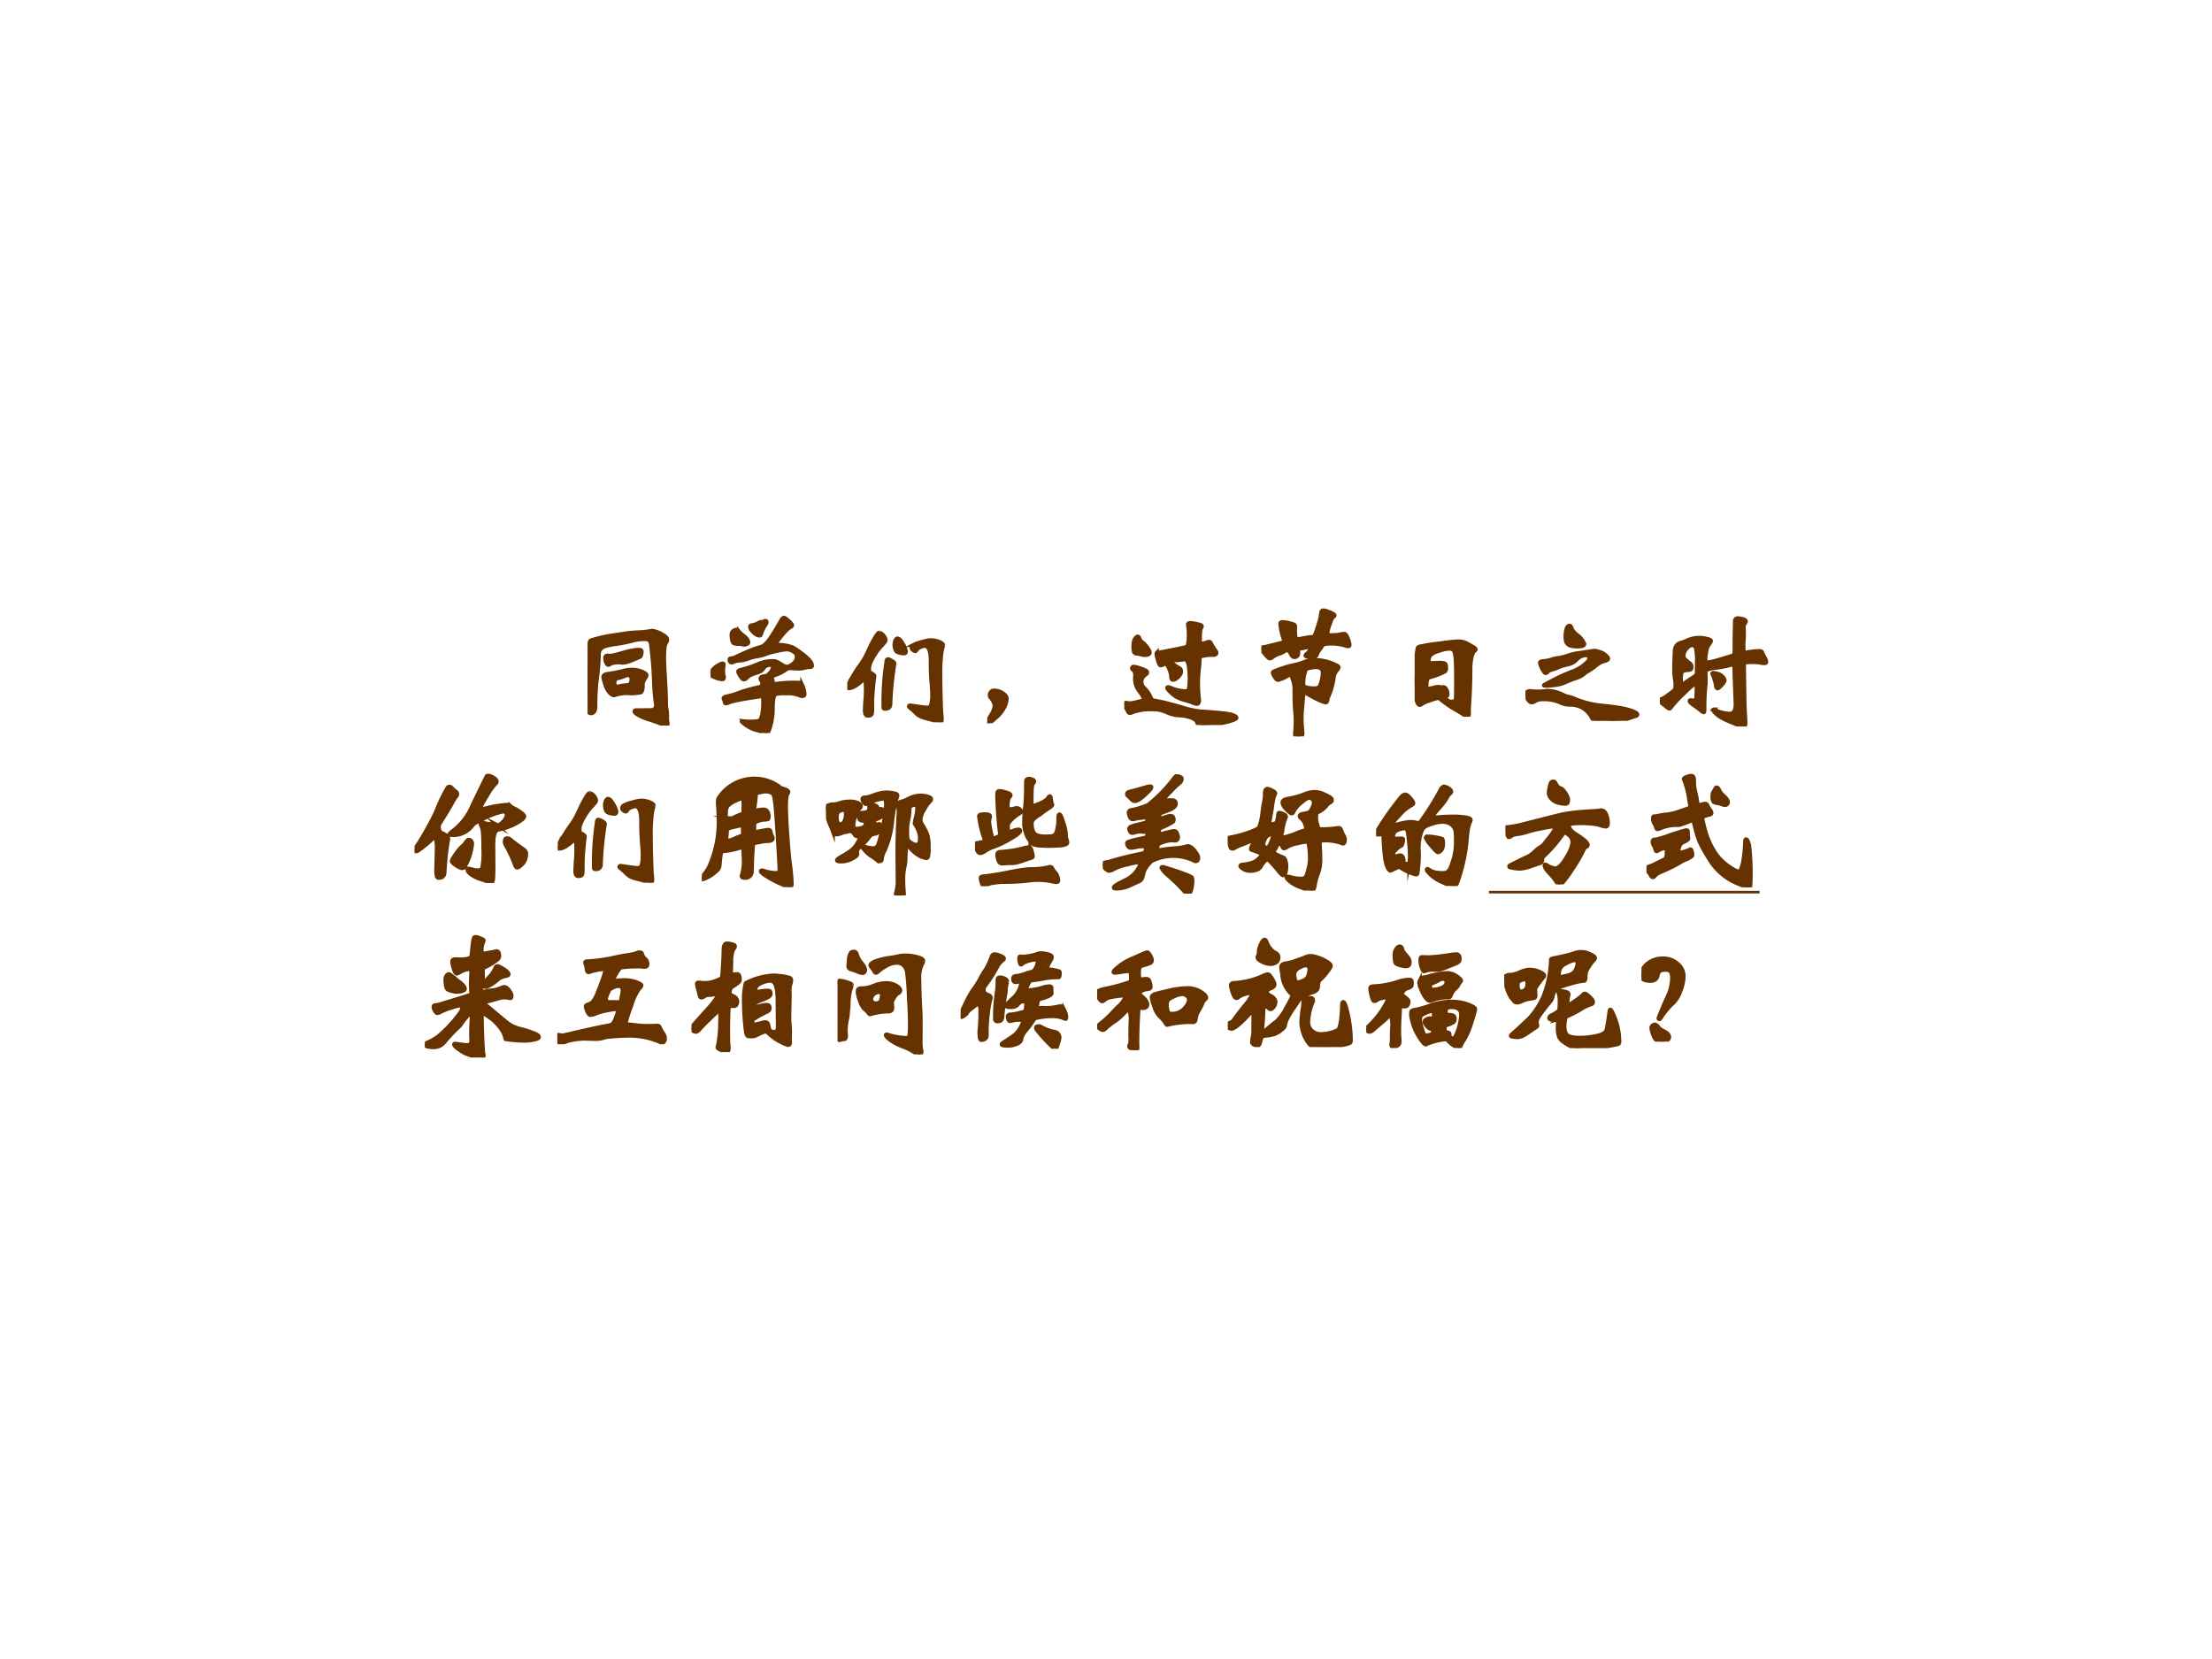 <svg xmlns="http://www.w3.org/2000/svg" xmlns:xlink="http://www.w3.org/1999/xlink" width="960" height="720" viewBox="0 0 720 540"><rect x="0" y="0" width="720" height="540" fill="#808080" stroke="none"/><g data-name="P"><clipPath id="a"><path fill-rule="evenodd" d="M0 540h720V0H0Z"/></clipPath><g clip-path="url(#a)"><path fill="#fff" fill-rule="evenodd" d="M0 540h720V0H0Z"/></g></g><g data-name="P"><symbol id="b"><path d="M-2147483500-2147483500Z"/></symbol><use xlink:href="#b" transform="matrix(44.04 0 0 -44.04 94575170000 -94575170000)"/><use xlink:href="#b" transform="matrix(44.04 0 0 -44.04 94575170000 -94575170000)"/><use xlink:href="#b" fill="#630" transform="matrix(44.04 0 0 -44.04 94575170000 -94575170000)"/><use xlink:href="#b" fill="#630" transform="matrix(44.04 0 0 -44.04 94575170000 -94575170000)"/><use xlink:href="#b" fill="#630" transform="matrix(44.04 0 0 -44.04 94575170000 -94575170000)"/><symbol id="c"><path d="M.588.052c0-.01 0-.017.002-.024A.102.102 0 0 0 .592.013C.592.004.589 0 .584 0a.042.042 0 0 0-.017.004 1.18 1.18 0 0 1-.11.04.382.382 0 0 0-.084.035C.356.089.347.098.347.103c0 .006.003.01.01.01l.11.001c.026 0 .039.014.039.041a1.353 1.353 0 0 0-.015.166 2.899 2.899 0 0 1-.023.283C.465.619.46.628.453.632.446.637.433.639.411.639A.34.34 0 0 1 .329.626 1.165 1.165 0 0 0 .214.603.479.479 0 0 1 .128.586a.07.07 0 0 1-.031-.02.055.055 0 0 1-.013-.029A1.781 1.781 0 0 0 .065.314 1.81 1.81 0 0 1 .058.15C.058.125.055.11.048.102.041.095.035.091.028.091.011.091.003.099.003.114l.001.028L0 .346C0 .394.001.43.004.455a.966.966 0 0 1 .009.138c0 .01.001.017.003.023.002.007.004.011.007.013a1.067 1.067 0 0 0 .145.035l.1.015a.872.872 0 0 0 .098.01.564.564 0 0 1 .109.012.177.177 0 0 0 .068-.023C.573.663.589.648.589.634A.04.04 0 0 0 .581.613.092.092 0 0 1 .569.574.818.818 0 0 1 .566.493c0-.019.002-.069.007-.151C.578.261.58.199.58.157.58.145.581.133.584.122a.324.324 0 0 0 .004-.07M.4.547A.114.114 0 0 0 .397.524C.395.514.391.509.384.506L.342.488a.325.325 0 0 0-.059-.02.106.106 0 0 0-.035-.003.153.153 0 0 1-.057-.002C.179.461.171.458.167.454.164.451.159.449.152.449c-.006 0-.011.007-.016.02A.116.116 0 0 0 .13.498c0 .006.001.01.004.014a.019.019 0 0 0 .014.005L.165.516c.014 0 .046.007.096.022S.351.56.378.56C.393.56.4.556.4.547M.436.371C.436.368.434.363.43.357A.316.316 0 0 1 .415.331.059.059 0 0 1 .408.302V.291a.102.102 0 0 0-.004-.03C.401.252.398.247.394.245a.437.437 0 0 0-.07-.007L.292.24A.314.314 0 0 1 .207.227.033.033 0 0 0 .192.224C.186.224.176.23.163.243A.157.157 0 0 0 .13.306a.326.326 0 0 0-.014.051c0 .014.011.022.033.025.043.006.085.014.125.025a.242.242 0 0 0 .058.006.18.18 0 0 0 .069-.014C.424.389.436.38.436.371M.219.288l.009.001a.358.358 0 0 0 .066.01C.305.3.313.304.317.311a.065.065 0 0 1 .007.034c0 .018-.009.027-.026.027A.046.046 0 0 1 .279.368.272.272 0 0 0 .224.35C.207.347.199.335.199.316c0-.019.007-.028.02-.028Z"/></symbol><symbol id="d"><path d="M.483.664c0-.007.008-.011.023-.012A.327.327 0 0 0 .605.634a.398.398 0 0 0 .06-.04.397.397 0 0 0 .058-.048.11.11 0 0 0 .021-.027A.05.05 0 0 0 .75.497C.75.49.743.487.73.487A.107.107 0 0 1 .694.481.199.199 0 0 0 .642.476L.587.479A.043.043 0 0 1 .563.473.32.32 0 0 0 .483.43C.462.423.451.416.451.409c0-.002.001-.006.004-.011A.03.03 0 0 0 .46.38C.46.373.463.368.466.365A.027.027 0 0 1 .481.363a.932.932 0 0 0 .181.008c.005 0 .01-.007.016-.018A.19.19 0 0 0 .695.288C.695.278.689.273.677.273a.039.039 0 0 0-.019.005.235.235 0 0 1-.097.015.32.32 0 0 1-.078-.005C.476.285.47.275.466.26A.443.443 0 0 1 .46.182.465.465 0 0 0 .43.015C.425.005.419 0 .413 0a.047.047 0 0 0-.019.005.439.439 0 0 1-.053.016.245.245 0 0 0-.111.064c0 .003.006.004.018.002a.411.411 0 0 1 .091 0c.017.001.027.007.032.018.005.01.01.026.013.049a.48.48 0 0 1 .003.112C.385.27.381.272.376.272L.293.259a1.845 1.845 0 0 1-.111-.02.327.327 0 0 1-.048-.014.06.06 0 0 0-.021-.006C.108.219.105.223.104.231a.04.04 0 0 1-.005.016.017.017 0 0 0-.003.008c0 .007.007.012.022.015.03.006.062.015.094.028.033.013.084.027.153.043.011.003.017.01.017.024 0 .01-.002.017-.007.022C.371.393.369.397.369.401c0 .01.008.017.023.018.01.001.018.003.023.005a.092.092 0 0 1 .021.017.1.1 0 0 1 .018.025.042.042 0 0 1 .006.02C.46.497.454.503.442.503A.059.059 0 0 1 .39.476.064.064 0 0 0 .371.457.181.181 0 0 0 .334.443.24.24 0 0 1 .293.427.14.14 0 0 1 .264.404.028.028 0 0 0 .245.396C.239.396.231.404.22.42.21.437.204.448.204.454c0 .006.007.01.022.014a.75.75 0 0 1 .11.035c.043.02.083.029.122.029a.073.073 0 0 0 .041-.01L.534.501A.075.075 0 0 1 .561.49C.576.49.592.497.61.512c.018.015.027.032.027.05C.637.58.628.594.611.603a.095.095 0 0 1-.046.015.447.447 0 0 1-.078-.013.467.467 0 0 1-.08-.022A.278.278 0 0 0 .35.568.34.34 0 0 1 .283.551.28.28 0 0 0 .216.535.134.134 0 0 1 .171.526.039.039 0 0 0 .155.521C.151.521.147.523.144.527A.023.023 0 0 0 .14.54c0 .005.001.008.003.009.003.002.007.003.014.003s.02.005.038.014c.07.033.128.057.175.07.021.005.045.026.07.063.025.037.052.08.081.132.008.014.015.021.021.021C.549.852.56.844.577.828.594.813.603.802.603.797.603.792.599.787.59.783A.164.164 0 0 1 .562.761.794.794 0 0 1 .483.664M.406.829C.411.829.414.826.414.82A.027.027 0 0 0 .409.804.276.276 0 0 1 .376.739C.373.726.369.72.362.72.349.72.334.728.317.744.3.76.292.774.292.785c0 .006.004.01.011.011a.152.152 0 0 1 .061.023.043.043 0 0 0 .015.002c.007 0 .013.001.016.004a.017.017 0 0 0 .011.004M.279.671C.279.664.274.659.264.656A.041.041 0 0 0 .239.654a.09.09 0 0 1-.031.004.104.104 0 0 0-.032.004C.168.665.162.672.159.686a.199.199 0 0 0-.004.039c0 .013.004.022.011.028.008.007.016.01.023.01.007 0 .014-.004.02-.012A.169.169 0 0 1 .24.722C.266.702.279.685.279.671M.093.463A.16.16 0 0 1 .096.427.084.084 0 0 0 .099.411C.099.401.094.397.085.397a.18.18 0 0 0-.05.013C.012.42 0 .427 0 .434c0 .007.005.018.015.031.01.014.024.026.041.035.017.01.028.014.033.014.005 0 .008-.002.008-.007 0-.004 0-.01-.002-.016A.141.141 0 0 1 .093.463Z"/></symbol><symbol id="e"><path d="M.237.663A.07.07 0 0 0 .274.632.048.048 0 0 0 .283.607C.283.6.273.587.255.568A.38.38 0 0 1 .202.499.394.394 0 0 1 .169.436.112.112 0 0 1 .163.373.066.066 0 0 1 .18.361.066.066 0 0 0 .197.349C.199.347.2.344.2.34A1.714 1.714 0 0 1 .184.154V.096C.184.076.182.062.178.057.174.052.165.049.15.049.136.049.129.063.129.092L.132.15a.878.878 0 0 1 .003.143.02.02 0 0 1-.007.014C.125.31.122.312.119.312.116.312.112.31.107.305.067.27.036.252.011.252.004.252 0 .254 0 .259s.003.012.008.023a1.172 1.172 0 0 0 .094.152c.02.027.04.065.062.114.015.033.03.06.043.082.013.022.023.033.03.033M.37.62C.382.62.395.607.41.58A.143.143 0 0 0 .433.524C.433.514.428.509.417.509a.223.223 0 0 0-.032.005C.368.518.358.526.354.539a.12.12 0 0 0-.006.033c0 .01.002.02.006.031C.359.614.364.62.37.62M.709.568A.315.315 0 0 1 .693.489 1.107 1.107 0 0 1 .687.36 8.04 8.04 0 0 1 .694.072.291.291 0 0 0 .698.024C.698.008.694 0 .687 0a2.476 2.476 0 0 1-.106.03.25.25 0 0 0-.044.015.126.126 0 0 0-.031.024.636.636 0 0 1-.045.04C.457.112.455.115.455.118c0 .006.006.008.018.006C.537.114.577.109.592.109c.016 0 .026.01.029.029.004.02.006.041.006.064a1.1 1.1 0 0 1-.006.097 1.978 1.978 0 0 0-.005.153c0 .075-.015.113-.044.113a.1.1 0 0 1-.03-.008C.529.552.52.546.515.538.51.53.506.526.502.526S.492.529.485.534C.478.539.475.545.475.552c0 .007.004.014.012.019a.242.242 0 0 0 .061.022c.033.01.055.014.066.014A.17.17 0 0 0 .678.595C.698.587.709.578.709.568M.348.434a2.403 2.403 0 0 1-.03-.297C.318.112.305.1.279.1.272.1.269.102.267.106a1.957 1.957 0 0 0 .021.336c0 .016.004.024.012.024A.086.086 0 0 0 .327.455C.341.448.348.441.348.434Z"/></symbol><symbol id="f"><path d="M.144.181A.155.155 0 0 0 .126.118.245.245 0 0 0 .064.041C.034.014.015 0 .006 0 .002 0 0 .003 0 .009c0 .005.005.015.014.029.027.04.04.071.04.091 0 .017-.01.037-.03.062a.027.027 0 0 0-.006.018c0 .008.003.015.009.022a.027.027 0 0 0 .021.011.115.115 0 0 0 .067-.02C.135.209.144.196.144.181Z"/></symbol><symbol id="g"><path d="M.625.615C.632.615.637.612.64.605A.44.44 0 0 1 .676.547.024.024 0 0 0 .681.533C.681.529.679.525.674.522A.03.03 0 0 0 .657.518H.636A.266.266 0 0 1 .592.513C.573.51.562.507.56.502A.031.031 0 0 1 .557.49.706.706 0 0 0 .55.402.982.982 0 0 1 .553.185C.553.165.547.156.536.156a.085.085 0 0 0-.025.007.469.469 0 0 1-.064.021.319.319 0 0 0-.066.026.342.342 0 0 0-.042.035C.324.26.317.27.317.274S.319.28.324.28.334.279.338.277A.3.3 0 0 1 .449.25c.01 0 .018.002.022.006S.478.27.48.286a.632.632 0 0 1-.004.151.094.094 0 0 1-.014.04C.457.484.449.486.438.484A.953.953 0 0 0 .38.478C.361.478.352.473.352.464c0-.003.001-.007.004-.01A.443.443 0 0 1 .407.42C.416.416.42.408.42.395.42.383.413.37.398.355.383.341.371.334.361.334c-.01 0-.014.007-.015.02A.173.173 0 0 1 .329.42C.319.441.312.452.305.452A.034.034 0 0 1 .286.446.033.033 0 0 0 .271.441a.014.014 0 0 0-.01.004.175.175 0 0 0-.014.037.21.21 0 0 0-.009.041c0 .007.001.01.003.012a.359.359 0 0 1 .054.008l.092.018.065.014c.006.002.01.005.013.008.003.004.006.014.008.029A.457.457 0 0 1 .47.743c0 .007.006.011.017.011A.208.208 0 0 0 .533.747.17.17 0 0 0 .567.738C.571.736.573.733.573.729a.016.016 0 0 0-.004-.01C.562.712.559.684.559.635c0-.016 0-.026.002-.029C.562.603.565.602.569.602a.157.157 0 0 1 .043.009c.006.003.01.004.013.004M.099.654c.006 0 .01-.005.013-.015A.055.055 0 0 1 .133.612.167.167 0 0 0 .169.574C.182.557.188.544.188.537.188.53.184.524.176.521A.076.076 0 0 0 .152.517a.106.106 0 0 0-.027.004.124.124 0 0 1-.032.006C.083.528.075.532.072.539a.13.13 0 0 0-.005.045c0 .023.004.04.011.052.008.012.015.018.021.018M.127.32c0-.017.006-.031.018-.044A.225.225 0 0 0 .191.213.097.097 0 0 1 .206.186.036.036 0 0 1 .224.18C.261.175.328.159.425.131a.706.706 0 0 1 .134-.03C.684.093.759.085.787.078.815.07.829.062.829.053.829.044.801.033.746.02A.664.664 0 0 0 .591 0a.134.134 0 0 0-.04.004.021.021 0 0 0-.013.015C.535.032.521.043.498.053a.295.295 0 0 1-.086.018.245.245 0 0 0-.1.024.24.24 0 0 1-.11.021.37.37 0 0 1-.15-.025A.032.032 0 0 0 .04.089C.035.089.031.092.028.098a.215.215 0 0 1-.02.035C.003.141 0 .147 0 .151 0 .16.005.164.014.164c.003 0 .006 0 .009-.002L.044.161c.01 0 .026.003.045.008l.041.01c.009.002.013.007.013.014 0 .01-.012.031-.035.061a.144.144 0 0 0-.029.09L.08.37C.08.39.073.403.06.412a.007.007 0 0 0-.003.006c0 .009.005.013.014.013A.194.194 0 0 0 .12.418.21.21 0 0 0 .163.4.015.015 0 0 0 .169.388c0-.005-.003-.01-.01-.014C.138.36.127.342.127.32Z"/></symbol><symbol id="h"><path d="M.611.759c.01 0 .02-.012.028-.035A.174.174 0 0 0 .652.677C.652.67.649.666.642.666a.065.065 0 0 0-.023.005.35.35 0 0 1-.152.011.033.033 0 0 1-.019-.016.288.288 0 0 0-.021-.03A.104.104 0 0 1 .41.603C.408.593.393.588.366.588c-.027 0-.04.003-.04.01 0 .003.003.007.01.013a.087.087 0 0 1 .019.022c.005.01.008.016.008.019 0 .004-.001.007-.004.009C.357.663.354.664.351.663A.471.471 0 0 0 .295.65C.285.649.279.647.276.644A.015.015 0 0 1 .272.633L.273.619C.273.597.263.586.242.586.234.586.227.592.22.605.208.627.198.638.19.638A.068.068 0 0 1 .167.627a.158.158 0 0 0-.04-.018.156.156 0 0 1-.045-.024C.074.579.067.576.062.576c-.005 0-.017.01-.035.032C.009.629 0 .643 0 .649c0 .006.006.01.018.011a.442.442 0 0 1 .045.01l.1.025c.003 0 .005.003.005.008s0 .009-.002.012A.474.474 0 0 0 .14.832c0 .009.005.013.016.013A.196.196 0 0 0 .201.838.186.186 0 0 0 .24.827C.247.824.25.818.25.809L.249.795A.334.334 0 0 1 .255.72.01.01 0 0 1 .263.717l.039.007c.023.005.05.009.08.012.005 0 .008.003.011.007a1.193 1.193 0 0 1 .041.124.276.276 0 0 1 .007.042c.001.015.007.022.017.022.01 0 .027-.005.049-.014C.53.907.541.9.541.893.541.89.539.888.534.886.527.883.518.865.506.83A.28.28 0 0 1 .488.762c0-.01.004-.015.013-.014L.54.749c.017 0 .037.003.058.008l.013.002M.57.51C.57.503.566.496.558.488A.099.099 0 0 1 .535.432a.561.561 0 0 0-.036-.13.12.12 0 0 1-.011-.034C.486.257.482.251.476.251a.197.197 0 0 0-.045.015.84.84 0 0 0-.095.051.03.03 0 0 1-.015.006C.318.323.315.321.313.317A.208.208 0 0 1 .308.283L.302.212A.769.769 0 0 1 .3.073L.304.022C.304.014.302.008.297.005.292.002.284 0 .273 0 .263 0 .255.001.252.004.249.007.248.014.249.024a.962.962 0 0 1 .004.122 1.697 1.697 0 0 0-.008.209.216.216 0 0 1-.012.062C.225.442.218.455.212.455.207.455.198.451.186.443A.253.253 0 0 0 .124.417C.116.417.107.425.098.44a.097.097 0 0 0-.014.03c0 .005.005.009.015.013a.61.61 0 0 0 .058.021c.029.01.055.017.079.022.025.005.05.012.078.023a.22.22 0 0 0 .078.016.363.363 0 0 0 .171-.044C.568.518.57.515.57.51M.453.47C.453.488.447.5.436.504a.074.074 0 0 1-.031.008.262.262 0 0 1-.072-.013C.33.497.327.491.324.481A.321.321 0 0 1 .31.393C.31.383.312.375.316.37.321.365.331.362.346.359A.248.248 0 0 1 .385.355c.01 0 .018 0 .025.002a.045.045 0 0 1 .015.007c.004.003.008.01.013.024a.342.342 0 0 1 .011.041.209.209 0 0 1 .004.041Z"/></symbol><symbol id="i"><path d="M.451.498C.451.494.447.489.44.484.433.479.426.463.42.436A.407.407 0 0 1 .412.354 3.603 3.603 0 0 0 .404.106 1.16 1.16 0 0 1 .401.048V.025C.401.008.397 0 .39 0a.02.02 0 0 0-.011.004.78.78 0 0 1-.066.042A.854.854 0 0 0 .19.13a.025.025 0 0 1-.018.008.287.287 0 0 1-.055-.016.26.26 0 0 1-.06-.025C.048.09.042.087.038.087.026.087.017.105.01.14A.746.746 0 0 0 0 .273a1.378 1.378 0 0 0 .022.235c.004.007.01.011.02.012a1.367 1.367 0 0 0 .141.022c.069.01.115.015.138.015A.131.131 0 0 0 .38.545.646.646 0 0 0 .427.519C.443.51.451.503.451.498M.272.112c.02 0 .03.007.032.02.001.013.002.062.002.146 0 .084-.002.139-.005.164C.298.467.294.484.288.491.283.499.271.503.254.503A.26.26 0 0 1 .178.486.151.151 0 0 1 .116.455C.108.445.104.43.104.41.104.401.109.397.12.397l.063.002C.206.399.22.397.225.392.23.387.233.376.233.359A.032.032 0 0 0 .224.335.512.512 0 0 0 .116.293a.054.054 0 0 1-.019-.01A.058.058 0 0 1 .09.26.326.326 0 0 1 .088.224c0-.012.004-.018.011-.018l.033.007c.02.005.032.008.038.008.007 0 .013 0 .018-.002L.202.218l.011.001C.22.219.227.214.233.204a.071.071 0 0 0 .01-.04C.243.158.24.154.233.151.23.15.228.146.228.14c0-.005.005-.011.014-.018a.05.05 0 0 1 .03-.01Z"/></symbol><symbol id="j"><path d="M.324.703C.332.703.337.698.34.688.345.67.36.651.385.632a.146.146 0 0 0 .05-.064C.435.561.43.556.42.553a.188.188 0 0 0-.092.004.056.056 0 0 0-.025.021.097.097 0 0 0-.007.043c0 .026.003.046.008.06.005.015.012.022.02.022M.611.46C.611.453.604.448.591.444a.168.168 0 0 1-.075-.04.557.557 0 0 0-.057-.039.131.131 0 0 1-.03-.022.191.191 0 0 0-.06-.029.907.907 0 0 1-.076-.03.255.255 0 0 0-.077-.02.61.61 0 0 0-.062-.005C.142.259.136.26.136.262c0 .003.008.007.023.014a1.388 1.388 0 0 0 .186.088.3.3 0 0 1 .119.078.036.036 0 0 1 .007.021c0 .015-.008.022-.023.022C.421.485.395.472.371.445A.122.122 0 0 0 .309.416.368.368 0 0 1 .24.394.32.32 0 0 0 .192.377C.177.373.167.367.162.359A.017.017 0 0 0 .148.353C.143.353.134.364.123.386a.152.152 0 0 0-.016.043c0 .007.007.01.021.012.03.003.05.007.064.012.013.005.03.009.048.011a.348.348 0 0 1 .07.017c.029.01.05.015.064.017a56.013 56.013 0 0 0 .134.02c.01 0 .023-.003.041-.009A.117.117 0 0 0 .594.484C.605.474.611.466.611.46M.827.046C.827.041.822.037.813.035A.966.966 0 0 1 .765.019.38.38 0 0 0 .607.002a.38.38 0 0 1-.029.001L.531.001C.512.001.499.007.492.02a.187.187 0 0 1-.067.074.178.178 0 0 1-.098.025.157.157 0 0 0-.071.017.3.3 0 0 1-.128.023.102.102 0 0 1-.06-.015.039.039 0 0 0-.023-.008C.037.136.027.144.016.161.006.178 0 .191 0 .198c0 .007.005.013.014.017.01.005.02.006.034.004a.444.444 0 0 1 .115.003A.269.269 0 0 0 .27.196.2.2 0 0 1 .312.179.204.204 0 0 0 .366.162.688.688 0 0 1 .542.115C.657.104.732.092.77.079.808.067.827.056.827.046Z"/></symbol><symbol id="k"><path d="M.737.558c.01 0 .017-.004.02-.012A.494.494 0 0 1 .774.511.076.076 0 0 0 .787.478c0-.007-.005-.01-.016-.01L.758.469a.392.392 0 0 1-.131.003C.624.469.622.463.622.454L.623.383.624.302.627.145.633.03C.633.01.628 0 .617 0a.453.453 0 0 0-.075.026.665.665 0 0 0-.091.042.205.205 0 0 0-.042.033c-.01.01-.015.017-.015.02 0 .003.001.005.004.005A.06.06 0 0 0 .419.117.22.22 0 0 1 .464.102.227.227 0 0 1 .517.095C.546.095.56.119.56.166L.555.298A17.29 17.29 0 0 0 .55.453C.549.456.546.458.542.458c-.003 0-.008 0-.013-.002A.796.796 0 0 0 .398.432.172.172 0 0 1 .351.42C.342.416.338.409.338.399L.339.347c0-.025 0-.04-.002-.047A1.66 1.66 0 0 1 .33.128C.33.113.328.105.325.105S.318.107.313.11a.587.587 0 0 1-.056.043C.232.17.22.182.22.187c0 .006.004.008.011.007A.214.214 0 0 1 .25.193c.005 0 .01.001.013.003a.015.015 0 0 1 .006.009l.002.042.001.055C.272.315.27.321.267.321a.487.487 0 0 1-.08-.068.835.835 0 0 1-.104-.111C.078.135.074.132.07.132.067.132.06.136.05.145L.017.171C.006.181 0 .187 0 .191c0 .005.006.01.017.014a.13.13 0 0 1 .032.019l.034.025.025.02c.005.004.007.016.007.037C.115.327.113.346.11.36a.368.368 0 0 0-.004.062 1.809 1.809 0 0 0 .005.143.057.057 0 0 0 .046.054c.016.005.03.01.042.016a.215.215 0 0 0 .146.014C.367.644.378.639.378.633S.374.619.365.609A.117.117 0 0 1 .344.555.363.363 0 0 1 .337.498c0-.011 0-.018.002-.02C.34.476.345.475.352.475c.017 0 .044.006.083.018l.097.029c.009.002.014.005.016.01a.156.156 0 0 1 .004.049 8.89 8.89 0 0 0 .003.198c0 .007.002.012.005.015C.563.798.569.8.577.8.586.8.597.798.613.794.628.79.636.784.636.777.636.773.633.767.627.76.621.753.619.74.62.724a.514.514 0 0 0 0-.084.615.615 0 0 1 0-.086C.621.549.624.546.627.546l.011.001a.57.57 0 0 0 .099.011M.166.312c.003 0 .013.006.03.018l.051.034c.017.01.025.018.026.023l.001.087a.464.464 0 0 1-.007.103C.262.593.253.601.239.601.226.601.212.592.197.575a.078.078 0 0 1-.021-.05c0-.01.001-.016.003-.021A.291.291 0 0 1 .225.465.028.028 0 0 0 .234.443C.234.433.233.427.23.424.228.421.223.419.216.418.186.416.169.411.164.404.159.397.156.379.156.352c0-.027.003-.04.01-.04m.23.084A.128.128 0 0 0 .428.39.078.078 0 0 0 .464.368c.01-.01.015-.02.015-.027C.479.334.472.322.457.306.442.29.432.282.427.282c-.006 0-.01.006-.012.017a.248.248 0 0 1-.01.044.18.18 0 0 1-.012.035.032.032 0 0 0-.005.013c0 .003.003.005.008.005Z"/></symbol><use xlink:href="#c" fill="#630" transform="matrix(44.04 0 0 -44.04 191.252 236.168)"/><use xlink:href="#d" fill="#630" transform="matrix(44.04 0 0 -44.04 231.284 238.59)"/><use xlink:href="#e" fill="#630" transform="matrix(44.04 0 0 -44.04 275.809 235.11)"/><use xlink:href="#f" fill="#630" transform="matrix(44.04 0 0 -44.04 321.346 235.42)"/><use xlink:href="#g" fill="#630" transform="matrix(44.04 0 0 -44.04 365.959 235.992)"/><use xlink:href="#h" fill="#630" transform="matrix(44.04 0 0 -44.04 410.571 239.691)"/><use xlink:href="#i" fill="#630" transform="matrix(44.04 0 0 -44.04 460.469 233.305)"/><use xlink:href="#j" fill="#630" transform="matrix(44.04 0 0 -44.04 496.537 234.626)"/><use xlink:href="#k" fill="#630" transform="matrix(44.04 0 0 -44.04 540.27 236.476)"/><use xlink:href="#c" fill="none" stroke="#630" stroke-miterlimit="10" stroke-width=".029" transform="matrix(44.04 0 0 -44.04 191.252 236.168)"/><use xlink:href="#d" fill="none" stroke="#630" stroke-miterlimit="10" stroke-width=".029" transform="matrix(44.04 0 0 -44.04 231.284 238.59)"/><use xlink:href="#e" fill="none" stroke="#630" stroke-miterlimit="10" stroke-width=".029" transform="matrix(44.04 0 0 -44.04 275.809 235.11)"/><use xlink:href="#f" fill="none" stroke="#630" stroke-miterlimit="10" stroke-width=".029" transform="matrix(44.04 0 0 -44.04 321.346 235.42)"/><use xlink:href="#g" fill="none" stroke="#630" stroke-miterlimit="10" stroke-width=".029" transform="matrix(44.04 0 0 -44.04 365.959 235.992)"/><use xlink:href="#h" fill="none" stroke="#630" stroke-miterlimit="10" stroke-width=".029" transform="matrix(44.04 0 0 -44.04 410.571 239.691)"/><use xlink:href="#i" fill="none" stroke="#630" stroke-miterlimit="10" stroke-width=".029" transform="matrix(44.04 0 0 -44.04 460.469 233.305)"/><use xlink:href="#j" fill="none" stroke="#630" stroke-miterlimit="10" stroke-width=".029" transform="matrix(44.04 0 0 -44.04 496.537 234.626)"/><use xlink:href="#k" fill="none" stroke="#630" stroke-miterlimit="10" stroke-width=".029" transform="matrix(44.04 0 0 -44.04 540.27 236.476)"/><symbol id="l"><path d="M.81.492C.81.479.789.462.747.439A.437.437 0 0 0 .618.394.034.034 0 0 1 .604.388.057.057 0 0 1 .593.369a.179.179 0 0 1-.009-.04.769.769 0 0 1-.002-.063L.583.139C.583.084.582.048.58.029.578.009.572 0 .563 0a.068.068 0 0 0-.024.01.294.294 0 0 1-.05.018.249.249 0 0 0-.065.031C.402.073.391.086.391.098c0 .005.003.008.008.008A.105.105 0 0 0 .427.1.139.139 0 0 1 .469.094C.484.094.495.1.5.113a.57.57 0 0 1 .008.132C.508.32.506.367.503.386a.1.1 0 0 1-.01.036.027.027 0 0 0-.005.016c0 .007.003.01.01.01L.504.447a.168.168 0 0 1 .06-.011c.02 0 .034-.001.039-.004A.038.038 0 0 1 .617.428c.007 0 .02.008.037.025C.671.47.68.487.68.503.68.52.671.528.653.528A.51.51 0 0 1 .531.486.948.948 0 0 1 .46.45.09.09 0 0 1 .43.428.176.176 0 0 0 .293.354C.27.354.258.356.258.36s.007.011.021.022a.442.442 0 0 1 .144.182l.073.151.036.074c.003.003.007.004.014.004A.09.09 0 0 0 .582.779c.017-.01.025-.02.025-.03C.607.743.604.738.598.734A.475.475 0 0 1 .533.641.696.696 0 0 1 .484.553c0-.004.003-.006.01-.006s.02.002.038.006a.848.848 0 0 0 .15.025c.011 0 .02-.003.026-.009A.102.102 0 0 1 .736.551.235.235 0 0 0 .782.523C.801.51.81.5.81.492M.315.657A.023.023 0 0 0 .307.639.3.3 0 0 1 .278.592 3.189 3.189 0 0 0 .19.446a.057.057 0 0 1-.011-.03c0-.009.002-.018.005-.028a.037.037 0 0 1 .02-.02A.121.121 0 0 0 .24.346a.028.028 0 0 0 .009-.02 1.842 1.842 0 0 1-.027-.24C.222.069.218.057.211.05.205.042.195.038.18.038.172.038.167.042.164.05A.232.232 0 0 0 .16.106l.004.148a.3.3 0 0 1-.005.064C.156.333.153.34.15.34.147.34.144.338.14.334A.883.883 0 0 0 .026.239.041.041 0 0 0 .008.234C.003.234 0 .237 0 .243 0 .25.003.257.009.264c.02.025.048.07.084.135.036.065.061.115.075.15a1.094 1.094 0 0 0 .076.156c.005.005.01.007.015.007C.264.712.27.708.277.701A.12.12 0 0 1 .302.677C.311.672.315.665.315.657m.51-.442A.178.178 0 0 0 .819.18.094.094 0 0 0 .791.135C.776.121.766.114.759.114.752.114.746.121.741.135a.992.992 0 0 1-.068.146.042.042 0 0 0-.007.023c0 .018.006.027.019.027a.037.037 0 0 0 .023-.01C.737.297.769.273.805.249c.013-.01.02-.02.02-.034m-.4.073A.41.41 0 0 0 .367.115C.364.112.357.11.349.11.341.11.327.117.306.13.286.144.275.155.275.162c0 .007.01.025.03.053.02.029.036.047.047.056.011.01.02.019.026.029.008.013.016.019.023.019A.02.02 0 0 0 .419.31.036.036 0 0 0 .425.288Z"/></symbol><symbol id="m"><path d="M.306.285c0 .007-.001.011-.003.011L.297.295a.577.577 0 0 0-.138-.03C.15.265.145.26.142.252a.935.935 0 0 1-.01-.085.079.079 0 0 0-.008-.032.183.183 0 0 0-.032-.03.261.261 0 0 0-.085-.048C.002.057 0 .06 0 .065S.006.08.017.094c.011.013.022.03.033.048a.808.808 0 0 1 .074.314A1.604 1.604 0 0 1 .118.62c0 .01 0 .02.002.026.001.007.003.012.005.013a.314.314 0 0 0 .461.072C.621.722.639.713.639.702a.02.02 0 0 0-.004-.01C.626.68.622.65.622.601c0-.048.003-.121.01-.219.007-.097.013-.17.02-.216C.66.1.664.052.664.022.664.007.658 0 .646 0a.79.79 0 0 0-.182.089C.445.102.436.111.436.116c0 .005.002.007.006.007.005 0 .01 0 .014-.002A.304.304 0 0 1 .552.104c.015 0 .022.007.022.022S.571.202.564.31a8.12 8.12 0 0 1-.017.252.776.776 0 0 1-.014.11.036.036 0 0 1-.022.026.092.092 0 0 1-.041.008A.191.191 0 0 1 .433.7.11.11 0 0 1 .404.692C.401.691.4.685.399.674a.808.808 0 0 0-.011-.09c0-.01 0-.017.002-.018C.391.565.394.564.399.565a.32.32 0 0 0 .058.008.03.03 0 0 0 .028-.016.068.068 0 0 0 .009-.034C.494.512.492.505.489.502A.072.072 0 0 0 .463.498a.156.156 0 0 1-.069-.02.016.016 0 0 1-.006-.013L.387.417c0-.004 0-.007.002-.009C.39.406.394.406.399.407c.05.01.08.016.092.016.01 0 .015-.004.017-.013a.153.153 0 0 1 .01-.033.03.03 0 0 0 .006-.016C.524.347.511.34.486.34A.321.321 0 0 1 .427.332a.204.204 0 0 1-.043-.01.023.023 0 0 1-.005-.008A2.562 2.562 0 0 1 .37.127C.37.087.352.068.317.068.302.068.294.073.294.083a.35.35 0 0 1 .015.132l-.003.07M.178.527c0-.008.003-.013.009-.016A.082.082 0 0 1 .212.508a.06.06 0 0 1 .031.009c.01.006.029.014.054.023.007.003.01.007.01.013l.001.058c0 .03-.003.045-.009.045A.217.217 0 0 1 .25.638.169.169 0 0 1 .194.602C.184.591.178.572.178.548V.527M.185.342a.177.177 0 0 1 .057.016.271.271 0 0 0 .053.021.015.015 0 0 1 .007.005.02.02 0 0 1 .002.009L.303.445C.303.452.3.456.295.456A.444.444 0 0 1 .242.445.198.198 0 0 1 .191.43C.188.427.186.42.185.408A.257.257 0 0 0 .182.37.262.262 0 0 1 .179.346c0-.003.002-.004.006-.004Z"/></symbol><symbol id="n"><path d="M.528.737c0-.003 0-.005-.002-.008A.39.39 0 0 1 .505.651 1.268 1.268 0 0 1 .488.536.69.69 0 0 0 .433.331a.154.154 0 0 1-.02-.059C.413.259.408.253.399.253c-.007 0-.015.003-.024.01A.371.371 0 0 1 .337.29a.216.216 0 0 0-.041.033L.273.349C.269.354.267.358.267.36c0 .003.001.004.004.004s.007 0 .012-.002A.22.22 0 0 1 .347.349c.017 0 .029.007.036.021.008.015.02.06.036.135A.906.906 0 0 1 .443.66a.145.145 0 0 1-.004.048C.437.713.432.715.423.715A.292.292 0 0 1 .369.704a.163.163 0 0 1-.054-.02C.306.678.3.675.295.675c-.004 0-.01.004-.016.013-.007.01-.01.017-.01.022 0 .01.006.014.018.014.013 0 .03.004.053.012a.33.33 0 0 0 .101.025.283.283 0 0 0 .057-.005C.514.753.523.749.525.746A.018.018 0 0 0 .528.737M.777.711C.777.705.773.699.766.693A.237.237 0 0 1 .727.637.167.167 0 0 1 .699.566c0-.015.003-.029.01-.04A.346.346 0 0 0 .752.439.355.355 0 0 0 .759.358.337.337 0 0 0 .755.291C.753.281.748.276.741.276A.171.171 0 0 0 .696.29a.242.242 0 0 0-.081.07C.612.364.608.366.605.366.594.366.588.336.588.276A.318.318 0 0 0 .579.205.402.402 0 0 1 .571.124.9.9 0 0 1 .573.056L.576.013C.576.007.574.003.569.002A.13.13 0 0 0 .539 0C.524 0 .516.005.516.014a.3.3 0 0 1 .013.108L.528.285a4.62 4.62 0 0 0 .009.326.17.17 0 0 1-.003.039.072.072 0 0 0-.003.018c0 .013.007.02.02.024a.254.254 0 0 1 .056.021C.637.73.669.738.7.738A.17.17 0 0 0 .745.732.072.072 0 0 0 .772.721a.012.012 0 0 0 .005-.01M.668.374c.007 0 .013.003.018.008.005.005.008.02.008.046 0 .025-.01.055-.03.089a.044.044 0 0 0-.008.021c0 .006.003.02.009.044a.25.25 0 0 1 .009.061C.674.66.668.669.656.669A.057.057 0 0 1 .631.662C.621.657.617.649.617.638A.4.4 0 0 0 .608.556.353.353 0 0 1 .6.476c0-.03.001-.05.004-.06C.607.406.616.397.631.388A.083.083 0 0 1 .668.374M.42.629A.05.05 0 0 0 .417.617a.084.084 0 0 1-.002-.02A.02.02 0 0 0 .407.58.092.092 0 0 0 .381.567C.368.562.361.559.359.556A.095.095 0 0 1 .357.528C.357.525.36.523.365.523l.027.005C.397.528.4.524.4.515A.1.1 0 0 0 .392.478C.387.465.376.458.359.455A.052.052 0 0 1 .321.434.469.469 0 0 0 .245.353C.235.343.229.333.229.323L.231.305C.231.295.217.283.19.27A.176.176 0 0 0 .115.251C.092.251.081.254.081.26c0 .005.009.013.026.023.041.023.07.041.087.056.017.015.03.033.041.053.011.02.017.032.017.037 0 .005-.004.007-.011.007a.051.051 0 0 0-.018.003C.218.441.211.449.202.462.195.471.189.475.182.475A.178.178 0 0 1 .147.469.204.204 0 0 1 .106.457.083.083 0 0 0 .075.451c-.01 0-.019.007-.024.022a.754.754 0 0 1-.015.038A.4.4 0 0 0 0 .644c0 .007.001.012.004.015.003.003.01.006.019.009.01.003.017.005.023.005l.019.001c.007 0 .02.003.042.01a.24.24 0 0 0 .07.01.13.13 0 0 0 .059-.011C.251.676.258.668.258.659.258.654.255.648.248.642a.135.135 0 0 1-.033-.06.233.233 0 0 1-.012-.061C.203.508.205.5.208.497.211.494.217.493.225.493a.172.172 0 0 1 .056.012c.003.003.007.01.011.021a.097.097 0 0 1 .006.021C.298.55.295.551.289.551.269.551.255.554.25.56a.038.038 0 0 0-.007.024c0 .01.001.017.004.02.003.004.01.006.018.007.024.001.04.005.046.012.007.007.01.014.009.021A.241.241 0 0 0 .319.66c0 .009.007.013.02.013A.046.046 0 0 0 .362.666C.371.662.376.659.377.656.379.654.38.651.38.647.38.644.382.641.384.64A.095.095 0 0 1 .403.639C.414.639.42.636.42.629M.103.527c.016 0 .027.008.034.024.007.016.01.033.01.052 0 .02-.005.029-.016.029a.069.069 0 0 1-.033-.01C.086.616.08.602.08.582.08.545.088.527.103.527Z"/></symbol><symbol id="o"><path d="M.624.53C.631.53.64.51.652.47A.342.342 0 0 0 .671.39c0-.019.002-.033.005-.043A.068.068 0 0 0 .682.324C.682.319.679.314.674.31A.144.144 0 0 0 .622.3 1.161 1.161 0 0 0 .544.297C.48.297.441.302.428.311a.196.196 0 0 0-.042.055.236.236 0 0 0-.023.116c0 .03.002.065.007.104.005.04.007.102.007.185 0 .015.007.022.022.022A.06.06 0 0 0 .424.787C.433.784.437.779.437.774.437.769.435.764.43.759.425.754.422.742.42.724A1.824 1.824 0 0 1 .418.616c0-.015.003-.023.009-.023.008 0 .027.007.057.02.03.014.05.028.057.041.004.007.008.01.012.01S.56.657.561.642a.192.192 0 0 1 .01-.041C.571.596.563.588.546.577A.74.74 0 0 1 .501.546.27.27 0 0 0 .46.517C.433.499.419.482.419.466c0-.037.007-.062.02-.077C.452.374.48.367.522.367c.023 0 .04.001.052.004.013.003.022.013.029.032a.33.33 0 0 1 .012.102c0 .017.004.025.009.025M.309.577a.032.032 0 0 0 .02-.008c.007-.005.01-.01.01-.017C.339.545.334.539.323.534A.293.293 0 0 1 .249.468.052.052 0 0 1 .243.441c0-.028.003-.042.009-.042L.28.408c.017.007.03.01.04.01.01 0 .014-.003.014-.01 0-.01-.02-.027-.062-.052A.73.73 0 0 0 .115.282.385.385 0 0 1 .07.256.064.064 0 0 0 .038.244C.029.244.021.252.012.269A.104.104 0 0 0 0 .302c0 .01.005.015.015.016l.036.007c.013.003.02.006.021.008A.03.03 0 0 1 .073.34.724.724 0 0 0 .03.516c0 .007.003.01.01.012a.13.13 0 0 0 .032.003.076.076 0 0 0 .03-.004C.108.525.111.521.111.516A.063.063 0 0 0 .108.498.096.096 0 0 1 .105.47.83.83 0 0 1 .128.356C.129.353.131.352.133.352a.11.11 0 0 1 .023.007l.023.01c.003.003.005.01.005.023a2.978 2.978 0 0 0-.02.27c0 .018.001.03.003.034.003.005.007.007.014.007a.22.22 0 0 0 .046-.01C.251.687.263.68.263.671.263.668.261.664.256.659.246.649.241.624.241.584c0-.006.001-.01.004-.012A.04.04 0 0 1 .264.569c.01 0 .019.001.026.004a.064.064 0 0 0 .019.004M.397.288c.005 0 .01-.002.012-.005A.074.074 0 0 0 .42.255.132.132 0 0 0 .427.221C.427.214.422.21.413.208a.635.635 0 0 1-.05-.017.558.558 0 0 0-.048-.015A.148.148 0 0 0 .277.17H.248L.2.167C.187.167.177.175.172.192A.147.147 0 0 0 .164.23c0 .015.008.023.024.023a.902.902 0 0 1 .167.026.248.248 0 0 0 .042.009M.552.142c.01 0 .016-.003.019-.01a.091.091 0 0 1 .02-.03.07.07 0 0 0 .018-.031.097.097 0 0 0 .006-.029C.615.034.611.03.602.03a.118.118 0 0 0-.028.004.509.509 0 0 1-.162.009A1.476 1.476 0 0 0 .214.031.447.447 0 0 1 .137.024.145.145 0 0 1 .086.009C.079.003.072 0 .066 0S.054.008.049.025a.165.165 0 0 0-.007.032c0 .005.001.008.003.011.003.002.01.004.021.005.012 0 .037.004.076.01.04.006.071.012.095.017C.32.117.38.126.415.126a.534.534 0 0 1 .137.016Z"/></symbol><symbol id="p"><path d="M.496.457a.121.121 0 0 0 .032.005c.01 0 .017-.006.021-.019A.084.084 0 0 0 .556.415.023.023 0 0 0 .549.398C.545.393.539.391.529.392L.514.393A.196.196 0 0 1 .45.382C.429.375.416.369.411.364.406.359.404.351.404.34c0-.01.001-.016.003-.018C.41.32.414.32.421.321.45.327.486.331.53.335a.348.348 0 0 1 .095.016C.642.351.66.34.678.317.696.294.705.277.705.266.705.256.703.248.699.244.696.241.69.239.682.239a.356.356 0 0 1-.313.005C.365.244.36.24.355.235A.474.474 0 0 1 .331.208.19.19 0 0 1 .308.172.238.238 0 0 1 .295.128C.291.109.283.098.27.092L.201.06A.24.24 0 0 0 .098.037C.087.037.081.039.081.044c0 .01.026.027.079.052a.217.217 0 0 1 .121.133c0 .003-.002.004-.007.004A.637.637 0 0 1 .182.215.402.402 0 0 1 .079.18.074.074 0 0 0 .046.168C.039.168.029.174.017.186.006.199 0 .207 0 .212c0 .013.014.02.041.022a2.43 2.43 0 0 0 .24.06l.023.007C.31.304.314.31.316.319a.11.11 0 0 1 .003.02c0 .005-.001.007-.004.008A.178.178 0 0 1 .244.343.172.172 0 0 0 .207.338.023.023 0 0 0 .186.35a.042.042 0 0 0-.007.019c0 .005.002.01.006.012a.654.654 0 0 0 .09.024c.03.006.045.01.048.012.003.003.005.009.005.018 0 .01 0 .016-.002.018C.325.456.322.457.317.457L.302.456.277.458A.114.114 0 0 1 .241.453.073.073 0 0 0 .217.448C.21.448.205.452.201.459a.046.046 0 0 0-.006.019c0 .005.002.01.007.013a.21.21 0 0 0 .055.018c.041.01.063.016.066.019.003.003.005.008.005.017 0 .009-.001.014-.003.016C.323.564.318.564.311.563A.68.68 0 0 0 .275.558.165.165 0 0 1 .239.552.082.082 0 0 0 .221.549c-.01 0-.017.006-.022.019a.092.092 0 0 0-.008.028c0 .013.008.02.024.022a.373.373 0 0 1 .068.018c.03.01.047.016.051.019a1.032 1.032 0 0 1 .197.204c.005.005.01.008.017.008a.054.054 0 0 0 .02-.004C.575.86.58.858.581.855A.016.016 0 0 0 .583.846C.583.835.577.825.566.816A.657.657 0 0 1 .497.749.289.289 0 0 1 .445.688c0-.002.003-.003.008-.002.02.003.038.004.054.004C.529.69.54.681.54.664A.034.034 0 0 0 .531.643.114.114 0 0 0 .488.617.871.871 0 0 0 .439.598C.429.595.424.592.421.589.419.586.418.579.418.569S.42.554.423.554s.015.003.036.01c.02.007.035.01.042.01.015 0 .023-.01.023-.029A.023.023 0 0 0 .518.53.51.51 0 0 0 .43.486.018.018 0 0 1 .418.475.06.06 0 0 1 .415.453c0-.01.003-.014.009-.014L.429.44l.067.017M.359.786c0-.01-.017-.029-.05-.059C.276.697.252.683.236.683.229.683.222.687.213.695a.398.398 0 0 1-.029.028.013.013 0 0 0-.005.011c0 .01.006.015.017.018.037.01.07.018.099.027.03.009.047.013.054.013.007 0 .01-.002.01-.006M.444.197A2.012 2.012 0 0 0 .613.141.22.22 0 0 0 .657.12C.66.116.662.106.662.089A.238.238 0 0 0 .654.032C.649.011.642 0 .632 0 .622 0 .612.006.6.019a1.25 1.25 0 0 1-.119.116.178.178 0 0 0-.031.03C.439.18.433.189.433.192c0 .003.004.005.011.005Z"/></symbol><symbol id="q"><path d="M.865.375C.865.356.86.347.85.347a.345.345 0 0 1-.16.022C.687.369.685.367.683.363A.027.027 0 0 1 .68.349L.682.302A.843.843 0 0 0 .684.244.303.303 0 0 0 .668.129.428.428 0 0 1 .645.052.196.196 0 0 0 .634.006C.631.002.626 0 .619 0a.37.37 0 0 0-.07.021.298.298 0 0 0-.087.044C.444.08.435.09.435.096c0 .005.002.008.006.008L.452.103A.315.315 0 0 1 .533.088c.02 0 .032.003.039.009.007.006.014.025.022.056a.32.32 0 0 1 .013.084.582.582 0 0 1-.012.119C.593.359.589.361.584.361A.414.414 0 0 1 .515.349.232.232 0 0 1 .443.325C.43.316.421.312.416.312.411.312.408.315.405.321a.05.05 0 0 1-.01.017.02.02 0 0 1-.016.008C.374.346.369.342.365.333A.266.266 0 0 0 .349.304.054.054 0 0 1 .34.284.01.01 0 0 1 .343.277.31.31 0 0 1 .407.246C.416.243.422.236.426.222A.13.13 0 0 0 .433.179.17.17 0 0 0 .427.134C.423.12.417.113.41.113c-.007 0-.018.01-.035.031a.742.742 0 0 1-.073.082C.299.228.295.229.29.229S.277.222.266.209A.163.163 0 0 1 .248.184.057.057 0 0 0 .219.156a.123.123 0 0 0-.053-.01.092.092 0 0 0-.052.014C.1.17.093.177.093.182c0 .005.006.009.018.01.05.005.085.016.106.034.021.018.032.03.032.037 0 .01-.022.022-.066.035C.175.3.171.303.171.308S.174.322.18.333c.007.011.01.02.01.026C.19.365.188.368.183.368A.471.471 0 0 1 .119.345.412.412 0 0 1 .052.316.03.03 0 0 0 .033.31C.026.31.022.314.019.323a.229.229 0 0 1-.013.036.047.047 0 0 0-.006.02c0 .006.003.01.009.012a.853.853 0 0 1 .184.053c.024.01.038.019.041.029a.503.503 0 0 1 .023.114.687.687 0 0 0 .012.071.28.28 0 0 1 .005.058c0 .024.006.036.019.036A.094.094 0 0 0 .326.74C.343.733.351.725.351.718a.02.02 0 0 0-.004-.01.145.145 0 0 1-.009-.026.636.636 0 0 1-.01-.057.71.71 0 0 0-.011-.069L.307.501c0-.01.004-.014.013-.012a.21.21 0 0 0 .024.006.036.036 0 0 1 .016.007.28.28 0 0 1 .012.058c.001.01.004.015.009.015A.094.094 0 0 0 .409.566C.423.561.43.554.43.546.43.544.43.542.428.539A.382.382 0 0 1 .404.446.177.177 0 0 0 .397.413.032.032 0 0 1 .395.404c0-.007.003-.011.01-.011s.022.003.045.01a.494.494 0 0 1 .061.022.326.326 0 0 0 .056.019c.007.002.011.008.011.019a.125.125 0 0 1-.01.035C.561.515.553.527.544.532.535.538.531.545.531.552c0 .007.01.013.029.016.02.003.033.007.04.01.007.004.015.014.023.031.009.017.013.03.013.04 0 .01-.004.02-.011.026a.035.035 0 0 1-.026.01C.589.685.57.673.542.649A.203.203 0 0 1 .485.581C.482.574.477.57.471.57.466.57.453.58.433.6.413.62.404.638.404.651c0 .014.014.023.042.028A.578.578 0 0 1 .561.71a.229.229 0 0 0 .081.019.167.167 0 0 0 .071-.018A.333.333 0 0 0 .76.686.022.022 0 0 0 .769.668C.769.661.765.655.756.651A.085.085 0 0 1 .727.624a.21.21 0 0 0-.06-.045.025.025 0 0 1-.012-.013.14.14 0 0 1-.002-.029c0-.013.002-.026.005-.038A.21.21 0 0 0 .666.472.024.024 0 0 1 .674.458.035.035 0 0 1 .693.454a.777.777 0 0 1 .126.009.019.019 0 0 0 .012-.004C.834.456.838.448.843.434A.194.194 0 0 1 .858.403.051.051 0 0 0 .865.375M.29.315c.008 0 .018.014.029.042a.25.25 0 0 1 .017.051c0 .006-.003.009-.009.009A.076.076 0 0 1 .301.409C.289.404.279.393.272.375a.129.129 0 0 1-.01-.034C.262.336.266.33.273.324.281.318.287.315.29.315Z"/></symbol><symbol id="r"><path d="M.699.487A.034.034 0 0 0 .693.471.18.18 0 0 1 .681.434a.628.628 0 0 1-.01-.075A1.252 1.252 0 0 0 .598.021.041.041 0 0 0 .586.004.025.025 0 0 0 .572 0a.264.264 0 0 0-.077.026.294.294 0 0 0-.09.055C.385.101.374.113.374.118c0 .005.001.008.004.008s.01-.003.02-.01A.11.11 0 0 1 .435.101.308.308 0 0 1 .499.096a.05.05 0 0 1 .026.007.062.062 0 0 1 .02.023c.006.01.013.03.022.058a.432.432 0 0 1 .022.153.495.495 0 0 1-.003.069.083.083 0 0 1-.047.058.118.118 0 0 1-.051.01A.234.234 0 0 1 .416.46.235.235 0 0 1 .361.438.087.087 0 0 1 .339.412.348.348 0 0 1 .315.266a.849.849 0 0 0-.01-.175.013.013 0 0 0-.011-.006.348.348 0 0 0-.123.058 2608.746 2608.746 0 0 1-.065-.03C.1.113.093.12.085.135a.271.271 0 0 0-.02.08 1.496 1.496 0 0 0-.011.15c0 .012-.003.018-.007.018S.038.383.033.381A.151.151 0 0 0 .013.38C.004.38 0 .382 0 .387s.01.024.03.056a2.14 2.14 0 0 0 .155.215C.197.67.207.676.214.676c.01 0 .023-.009.038-.027C.267.632.275.619.275.613.275.606.27.601.261.597A.328.328 0 0 1 .174.525C.136.485.117.461.117.453.117.45.119.448.122.448s.007 0 .011.002c.06.015.098.023.117.023A.164.164 0 0 0 .292.469.126.126 0 0 1 .313.466c.005 0 .009.002.013.006a1.984 1.984 0 0 1 .151.241c.008.014.016.021.024.021A.074.074 0 0 0 .534.722C.548.714.555.705.555.696.555.692.551.687.544.681A.088.088 0 0 1 .523.652a.445.445 0 0 0-.06-.079C.434.54.42.521.42.515c0-.007.005-.01.016-.009.05.005.094.007.13.007A.583.583 0 0 0 .652.508a.123.123 0 0 0 .04-.01C.697.495.699.492.699.487M.229.164c.009 0 .014.003.016.009a.211.211 0 0 1 .004.055c0 .03-.003.069-.008.116S.231.417.225.42a.032.032 0 0 1-.018.006.136.136 0 0 1-.05-.014.046.046 0 0 1-.031-.046c0-.004.002-.008.005-.011A.015.015 0 0 1 .142.35l.046.001C.196.351.2.348.2.343a.11.11 0 0 0-.009-.04C.19.3.186.297.179.294A.106.106 0 0 1 .151.273.13.13 0 0 1 .13.25.04.04 0 0 1 .126.23c0-.009.003-.013.009-.013l.017.004c.01.003.018.005.025.005.017 0 .026-.014.026-.042C.203.176.205.171.21.168A.042.042 0 0 1 .229.164m.153.202A.47.47 0 0 0 .487.349C.492.346.495.333.495.312.495.291.49.275.481.264.471.254.464.249.457.249c-.006 0-.023.016-.05.049a.207.207 0 0 0-.04.058c0 .007.005.01.015.01Z"/></symbol><use xlink:href="#l" fill="#630" transform="matrix(44.064 0 0 -44.064 134.94 287.42)"/><use xlink:href="#e" fill="#630" transform="matrix(44.064 0 0 -44.064 181.56 287.333)"/><use xlink:href="#m" fill="#630" transform="matrix(44.064 0 0 -44.064 228.444 288.743)"/><use xlink:href="#n" fill="#630" transform="matrix(44.064 0 0 -44.064 268.85 291.475)"/><use xlink:href="#o" fill="#630" transform="matrix(44.064 0 0 -44.064 317.365 288.434)"/><use xlink:href="#p" fill="#630" transform="matrix(44.064 0 0 -44.064 358.961 290.858)"/><use xlink:href="#q" fill="#630" transform="matrix(44.064 0 0 -44.064 399.632 289.888)"/><use xlink:href="#r" fill="#630" transform="matrix(44.064 0 0 -44.064 447.926 288.39)"/><use xlink:href="#l" fill="none" stroke="#630" stroke-miterlimit="10" stroke-width=".029" transform="matrix(44.064 0 0 -44.064 134.94 287.42)"/><use xlink:href="#e" fill="none" stroke="#630" stroke-miterlimit="10" stroke-width=".029" transform="matrix(44.064 0 0 -44.064 181.56 287.333)"/><use xlink:href="#m" fill="none" stroke="#630" stroke-miterlimit="10" stroke-width=".029" transform="matrix(44.064 0 0 -44.064 228.444 288.743)"/><use xlink:href="#n" fill="none" stroke="#630" stroke-miterlimit="10" stroke-width=".029" transform="matrix(44.064 0 0 -44.064 268.85 291.475)"/><use xlink:href="#o" fill="none" stroke="#630" stroke-miterlimit="10" stroke-width=".029" transform="matrix(44.064 0 0 -44.064 317.365 288.434)"/><use xlink:href="#p" fill="none" stroke="#630" stroke-miterlimit="10" stroke-width=".029" transform="matrix(44.064 0 0 -44.064 358.961 290.858)"/><use xlink:href="#q" fill="none" stroke="#630" stroke-miterlimit="10" stroke-width=".029" transform="matrix(44.064 0 0 -44.064 399.632 289.888)"/><use xlink:href="#r" fill="none" stroke="#630" stroke-miterlimit="10" stroke-width=".029" transform="matrix(44.064 0 0 -44.064 447.926 288.39)"/><symbol id="s"><path d="M.353.76C.361.76.367.755.371.746A.106.106 0 0 1 .386.723.068.068 0 0 1 .409.709C.419.706.431.694.444.673.457.653.463.638.463.627A.056.056 0 0 0 .459.603C.457.598.451.595.442.595a.237.237 0 0 0-.049.007.106.106 0 0 0-.052.029C.327.646.32.659.32.671s.002.028.006.048c.005.02.009.033.013.036.005.003.01.005.014.005M.707.547c.017 0 .03-.011.038-.033a.177.177 0 0 0 .012-.06C.757.436.752.427.742.427a.134.134 0 0 0-.04.009.243.243 0 0 1-.062.012.729.729 0 0 1-.144.001C.483.448.475.446.473.443.471.441.47.437.47.432.47.413.486.393.519.371.579.334.608.308.608.292.608.285.604.28.596.277.589.274.582.265.575.25A1.138 1.138 0 0 0 .489.104.701.701 0 0 0 .421.012C.412.004.404 0 .397 0 .39 0 .385.004.38.013a.435.435 0 0 1-.054.068C.301.108.289.127.289.14c0 .005.001.007.004.007A.02.02 0 0 0 .304.143.15.15 0 0 1 .368.118c.021 0 .048.025.079.075.031.05.047.09.047.119A.06.06 0 0 1 .47.363C.454.376.444.382.439.382.434.382.429.378.424.371a1.078 1.078 0 0 0-.148-.17.028.028 0 0 1-.004-.014C.272.17.266.16.256.157L.188.134a.285.285 0 0 0-.08-.018.298.298 0 0 0-.077.011L.028.133l.001.004c0 .001.014.009.041.022l.077.038a.184.184 0 0 1 .061.038l.021.019c.011.01.022.017.033.024.01.007.018.013.022.019l.024.031c.037.044.056.073.056.088 0 .007-.005.011-.015.011A.747.747 0 0 1 .261.412.7.7 0 0 1 .159.387.344.344 0 0 0 .092.372C.067.369.052.365.044.358.037.352.03.349.025.349.02.349.015.36.009.382L0 .414C0 .42.005.423.015.423a.733.733 0 0 1 .126.024l.165.042c.06.015.103.026.128.031a1.747 1.747 0 0 0 .189.02.807.807 0 0 1 .084.007Z"/></symbol><symbol id="t"><path d="M.304.582a.064.064 0 0 1 .015.007c.003.002.004.005.004.01a.137.137 0 0 1-.004.026.375.375 0 0 0-.006.038.685.685 0 0 1-.032.124.024.024 0 0 0-.005.014c0 .005.007.01.021.015a.108.108 0 0 0 .032.008C.336.824.342.822.345.817.349.812.351.805.351.795L.352.761C.352.749.355.729.362.7A.525.525 0 0 0 .374.638.084.084 0 0 1 .38.614.01.01 0 0 1 .389.609C.393.609.4.61.41.613c.01.003.018.005.025.005.007 0 .012-.005.016-.014.005-.01.01-.02.018-.03C.476.564.48.556.48.549.48.543.474.539.463.536A.212.212 0 0 1 .421.523C.415.52.412.516.412.511S.418.48.43.432A.617.617 0 0 1 .49.284.383.383 0 0 1 .596.163C.638.133.666.118.68.118c.007 0 .012.005.017.014a.27.27 0 0 1 .018.066.947.947 0 0 1 .013.137c0 .013.003.02.007.02.009 0 .017-.016.024-.049A1.717 1.717 0 0 0 .767.008C.765.003.761 0 .756 0 .746 0 .719.01.674.028a.437.437 0 0 0-.216.19.981.981 0 0 0-.067.121 1.035 1.035 0 0 0-.041.14C.348.489.345.494.34.494A.17.17 0 0 1 .301.481.82.82 0 0 0 .254.464.097.097 0 0 0 .231.46.27.27 0 0 1 .155.453.312.312 0 0 1 .097.434.04.04 0 0 0 .081.43C.076.43.073.434.07.443a.096.096 0 0 1-.014.031.076.076 0 0 0-.008.039c0 .008.003.012.01.012h.008c.004 0 .012.001.023.004a.382.382 0 0 0 .058.009A.41.41 0 0 1 .24.56l.064.022m.298.047A.021.021 0 0 0 .595.614.02.02 0 0 0 .58.608a.077.077 0 0 0-.025.006.178.178 0 0 1-.036.009C.506.625.497.629.493.635a.085.085 0 0 0-.006.039c0 .012.002.022.007.03l.013.023C.51.734.514.738.518.738c.007 0 .014-.007.02-.021A.12.12 0 0 1 .567.679C.59.659.602.642.602.629M.324.281C.329.281.332.276.335.265A.099.099 0 0 0 .339.241C.339.236.336.231.33.226A.198.198 0 0 0 .294.207.236.236 0 0 1 .255.188.968.968 0 0 0 .127.123C.091.108.069.095.061.084.057.078.052.075.046.075.041.075.036.08.031.089a.1.1 0 0 1-.019.026C.004.123 0 .13 0 .137 0 .144.007.15.02.154c.013.005.027.01.042.018l.045.022a.309.309 0 0 1 .029.015.024.024 0 0 1 .009.014.098.098 0 0 1 .004.032c0 .014 0 .023-.002.028C.147.288.144.291.14.291A.139.139 0 0 1 .113.284.097.097 0 0 1 .086.272.015.015 0 0 0 .075.267C.072.267.069.269.068.272A.129.129 0 0 1 .053.31a.056.056 0 0 0-.008.028c0 .01.005.014.014.015.01 0 .024.004.044.009.02.006.04.012.058.019a1.384 1.384 0 0 0 .131.041c.007 0 .01-.001.012-.004C.305.416.306.411.306.403A.243.243 0 0 1 .309.362c0-.005-.003-.01-.01-.014A.134.134 0 0 0 .275.335a.065.065 0 0 1-.018-.01.077.077 0 0 1-.013-.022.09.09 0 0 1-.008-.034c0-.01.002-.014.006-.014.005 0 .016.003.035.008a.242.242 0 0 1 .047.018Z"/></symbol><use xlink:href="#s" fill="#630" transform="matrix(44.064 0 0 -44.064 490.018 287.861)"/><use xlink:href="#t" fill="#630" transform="matrix(44.064 0 0 -44.064 535.932 288.83)"/><use xlink:href="#s" fill="none" stroke="#630" stroke-miterlimit="10" stroke-width=".029" transform="matrix(44.064 0 0 -44.064 490.018 287.861)"/><use xlink:href="#t" fill="none" stroke="#630" stroke-miterlimit="10" stroke-width=".029" transform="matrix(44.064 0 0 -44.064 535.932 288.83)"/><path fill="#630" fill-rule="evenodd" d="M484.65 290.81h88.08v-.84h-88.08Z"/><symbol id="u"><path d="M.843.151C.843.143.831.137.807.132A.318.318 0 0 0 .738.124a1.194 1.194 0 0 0-.14.011.037.037 0 0 0-.005.014.175.175 0 0 1-.034.068.316.316 0 0 1-.076.076C.453.315.435.326.427.326.423.326.421.321.421.311a4.71 4.71 0 0 1 .01-.276.074.074 0 0 0 .004-.02C.435.005.431 0 .422 0a.238.238 0 0 1-.049.009.242.242 0 0 0-.106.04C.233.072.216.087.216.096c0 .004.003.006.01.006L.264.097a.3.3 0 0 1 .05-.005c.014 0 .022.004.025.011a.048.048 0 0 1 .004.025 1.394 1.394 0 0 0 .005.183c0 .01-.002.016-.006.016S.334.325.33.321A.45.45 0 0 1 .27.25.114.114 0 0 0 .245.221 1.155 1.155 0 0 1 .14.108.101.101 0 0 0 .061.076.177.177 0 0 0 .02.081C.007.084 0 .089 0 .094c0 .005.006.01.018.016a.357.357 0 0 1 .086.05 1.017 1.017 0 0 1 .153.165C.27.343.276.358.276.369.276.38.273.386.268.386A.352.352 0 0 1 .197.368.447.447 0 0 1 .121.339.066.066 0 0 0 .093.328C.087.328.081.334.074.345a.064.064 0 0 0-.01.027c0 .01.005.015.016.015.01 0 .026.004.047.011l.161.049.045.015A.023.023 0 0 1 .341.47c.002.003.002.013.001.028A.785.785 0 0 0 .34.562l.003.073c0 .012-.004.018-.011.018A.144.144 0 0 1 .256.628C.247.623.241.62.237.62.228.62.22.633.213.658a.24.24 0 0 0-.011.049c0 .007.002.012.006.015.004.003.011.004.022.004L.265.725C.284.725.3.727.315.73.33.734.338.738.341.742c.003.005.005.016.006.034l.007.066c.004.026.007.04.01.044a.016.016 0 0 0 .012.005.119.119 0 0 0 .033-.01C.426.875.435.87.435.866A.025.025 0 0 0 .432.855.14.14 0 0 1 .42.796c0-.01.001-.018.004-.022A.017.017 0 0 1 .438.768l.047.009a.28.28 0 0 1 .044.009C.543.786.55.773.55.748.55.741.546.733.539.726A.456.456 0 0 0 .455.672.058.058 0 0 1 .432.657C.429.652.427.646.428.637A.352.352 0 0 0 .425.551L.417.497C.417.49.421.486.429.486c.009 0 .018.001.027.004.01.003.025.005.045.007.02.002.044.009.07.02a.042.042 0 0 0 .017.004C.598.521.61.513.622.497.635.481.641.467.641.456.641.445.638.439.633.439s-.01 0-.018.002a.102.102 0 0 1-.028.003.201.201 0 0 1-.052-.01A1.495 1.495 0 0 0 .439.409.007.007 0 0 1 .437.404L.439.398a.055.055 0 0 1 .012-.01L.59.272a.299.299 0 0 1 .057-.04.35.35 0 0 1 .068-.023.644.644 0 0 0 .084-.027C.829.172.843.161.843.151M.442.535c0 .017.008.033.023.048a.253.253 0 0 1 .059.085c.002.005.007.007.014.007.008 0 .023-.008.046-.023S.619.625.619.616C.619.61.615.606.606.604A.211.211 0 0 1 .565.592.11.11 0 0 1 .534.571.349.349 0 0 0 .488.538C.469.527.456.521.449.521.444.521.442.526.442.535M.176.616c.005 0 .01-.003.018-.009A.707.707 0 0 1 .25.562.13.13 0 0 0 .282.534c.01-.01.014-.02.014-.027C.296.5.288.494.272.49A.18.18 0 0 0 .237.485a.205.205 0 0 0-.041.007C.176.497.165.504.161.512a.115.115 0 0 0-.007.032.375.375 0 0 0-.002.034c0 .01.003.018.008.026.006.008.011.012.016.012Z"/></symbol><symbol id="v"><path d="M.796.042A.04.04 0 0 0 .789.02C.784.013.779.009.775.009a.562.562 0 0 1-.247.054A1.516 1.516 0 0 1 .357.052.218.218 0 0 0 .27.039L.207.041A.474.474 0 0 1 .103.03.176.176 0 0 1 .04.007.024.024 0 0 0 .024 0C.019 0 .014.008.008.024A.127.127 0 0 0 0 .058c0 .007.002.011.007.011s.01 0 .014-.002A.045.045 0 0 1 .033.065c.007 0 .03.004.066.013.132.031.224.051.277.06.017.003.029.008.035.015a.17.17 0 0 1 .024.049c.01.025.014.043.014.052C.449.258.447.26.442.26A.42.42 0 0 1 .37.25.42.42 0 0 1 .288.228.146.146 0 0 0 .245.216C.237.216.229.225.221.243A.135.135 0 0 0 .21.28c0 .006.007.011.02.015a.075.075 0 0 1 .034.021.29.29 0 0 1 .038.075c.016.04.029.074.038.102.01.029.014.046.014.053 0 .007-.003.01-.01.01A.445.445 0 0 1 .232.532C.224.532.219.539.217.554A.107.107 0 0 1 .21.587a.055.055 0 0 0-.004.018c0 .005.006.008.018.008a1.202 1.202 0 0 1 .2.028c.035.008.068.014.097.018.03.005.05.009.06.013.01.005.02.007.029.007.009 0 .014-.004.016-.011a.077.077 0 0 1 .02-.034.05.05 0 0 0 .016-.02.059.059 0 0 0 .004-.025C.666.578.659.572.645.572c-.005 0-.012 0-.019.002A.945.945 0 0 1 .471.567C.467.566.461.56.454.55A.4.4 0 0 1 .429.51.103.103 0 0 1 .416.478c0-.005.007-.007.02-.007l.058.003c.03 0 .06-.005.087-.014C.608.45.622.442.622.435.622.428.616.42.604.409A.425.425 0 0 1 .546.282a.85.85 0 0 1-.04-.125c0-.005.003-.008.009-.009L.576.141a.873.873 0 0 1 .1-.006l.058.002C.743.137.748.136.751.134.754.132.758.125.763.114a.273.273 0 0 1 .02-.035.063.063 0 0 0 .013-.037M.449.311c.006 0 .01.001.014.003a.012.012 0 0 1 .007.01 1.26 1.26 0 0 1 .013.07c0 .024-.01.036-.03.036A.098.098 0 0 1 .41.418.084.084 0 0 1 .385.402 1.417 1.417 0 0 1 .371.371.121.121 0 0 1 .36.332c0-.013.007-.02.021-.02L.449.311Z"/></symbol><symbol id="w"><path d="M.337.577c.013 0 .02-.014.02-.042C.357.53.356.525.354.523A.09.09 0 0 0 .336.506.364.364 0 0 0 .305.485.044.044 0 0 1 .287.466.071.071 0 0 1 .283.44c0-.01.005-.018.015-.022.027-.01.04-.025.04-.044A.042.042 0 0 0 .331.348C.327.343.322.34.317.34.296.34.283.34.28.338A.01.01 0 0 1 .275.331 3.373 3.373 0 0 1 .272.063.293.293 0 0 0 .275.031C.275.011.269 0 .257 0a.047.047 0 0 0-.019.005.215.215 0 0 0-.045.025.02.02 0 0 0-.001.008l.005.019a.81.81 0 0 1 .014.126l.002.112c0 .007-.002.01-.006.01A.027.027 0 0 1 .194.3 1.34 1.34 0 0 1 .132.242 1.243 1.243 0 0 1 .061.17C.051.157.041.15.033.15a.04.04 0 0 0-.022.007C.004.162 0 .167 0 .173c0 .005.001.01.004.016a20.318 20.318 0 0 0 .115.129.667.667 0 0 1 .055.067c.014.02.021.033.021.038C.195.428.193.43.189.43A.096.096 0 0 1 .171.427.248.248 0 0 0 .134.422C.117.422.104.419.095.412A.042.042 0 0 0 .072.403c-.006 0-.01.006-.013.019A.626.626 0 0 1 .047.47.293.293 0 0 0 .04.503c0 .007.003.011.01.011s.015 0 .022-.002a.22.22 0 0 1 .095.01c.024.009.04.015.046.019.007.004.01.009.012.015s.004.03.006.071c.003.042.005.085.006.13 0 .03.009.046.025.046A.118.118 0 0 0 .29.799.08.08 0 0 0 .314.792C.319.79.321.786.321.781.321.776.318.771.313.765A.085.085 0 0 1 .3.732.255.255 0 0 1 .294.673L.293.621.292.587c0-.009.005-.013.016-.013l.029.003m.4-.048A.105.105 0 0 0 .731.501.152.152 0 0 1 .725.454L.726.418.723.265c0-.02 0-.039.002-.054A.57.57 0 0 0 .728.143L.727.096.728.069C.728.058.723.052.712.052A.402.402 0 0 0 .578.13C.563.145.553.153.549.153A.3.3 0 0 1 .484.126a.085.085 0 0 0-.042-.01C.426.116.416.117.413.12a.08.08 0 0 0-.011.03 1.912 1.912 0 0 0-.015.231.49.49 0 0 0 .011.118c0 .005.002.01.005.012a.484.484 0 0 0 .199.055c.024 0 .05-.002.08-.007s.047-.01.05-.014A.027.027 0 0 0 .737.529M.638.187.637.264.636.373c0 .05-.004.088-.012.114-.008.027-.022.04-.043.04a.168.168 0 0 1-.07-.019C.485.496.472.48.472.46c0-.005.001-.008.004-.011A.017.017 0 0 1 .489.446c.03.005.051.008.065.008C.569.454.577.453.58.45.583.447.585.441.585.432.585.422.58.415.569.408A.364.364 0 0 0 .515.383.158.158 0 0 1 .472.362.03.03 0 0 1 .468.345c0-.007.004-.011.011-.011l.006.001c.033.01.055.014.068.014.013 0 .02-.003.022-.01A.093.093 0 0 0 .577.321.022.022 0 0 0 .571.307.11.11 0 0 0 .543.291.577.577 0 0 1 .454.24C.451.236.45.229.45.219c0-.01.005-.014.014-.014.01 0 .025.003.044.008.02.005.031.008.036.008.014 0 .022-.008.025-.025A.365.365 0 0 1 .576.165C.578.161.582.157.589.154A.053.053 0 0 1 .611.149c.018 0 .027.013.027.038Z"/></symbol><symbol id="x"><path d="M.204.622A.02.02 0 0 0 .197.606.021.021 0 0 0 .183.601.123.123 0 0 0 .152.61a.454.454 0 0 1-.054.019C.086.632.08.641.08.656c0 .004 0 .01.002.018a.165.165 0 0 1 .002.027c0 .01.002.02.006.032.004.011.008.018.012.021.004.003.011.005.021.005.01 0 .017-.008.021-.023A.172.172 0 0 1 .178.675C.195.655.204.637.204.622m.43.068A.051.051 0 0 0 .625.667a.23.23 0 0 1-.02-.114A4.72 4.72 0 0 1 .612.337C.614.317.615.273.615.203L.614.099c0-.017 0-.032.002-.046L.621.019C.621.006.615 0 .604 0a.05.05 0 0 0-.027.01.476.476 0 0 1-.078.042.424.424 0 0 0-.103.05C.37.121.357.134.357.142c0 .003.002.005.005.005A.03.03 0 0 0 .373.145.48.48 0 0 1 .505.122c.013 0 .022.005.025.014.003.01.005.039.005.086 0 .047-.003.117-.008.21a2.004 2.004 0 0 1-.013.174.088.088 0 0 1-.026.052C.475.671.458.677.434.677A.158.158 0 0 1 .356.651.313.313 0 0 1 .295.608.015.015 0 0 0 .284.603C.28.603.277.605.274.61a.187.187 0 0 1-.023.034C.246.649.243.654.243.657c0 .013.017.025.05.036.034.01.063.017.087.02a.672.672 0 0 1 .086.016.33.33 0 0 0 .12-.009C.618.712.634.702.634.69M.106.511A.405.405 0 0 1 .082.37.565.565 0 0 0 .078.318.467.467 0 0 0 .072.267.417.417 0 0 1 .061.168L.063.137C.063.12.057.112.046.112.035.112.026.11.022.107A.016.016 0 0 0 .015.105c-.007 0-.01.007-.01.02a2.393 2.393 0 0 1 .009.24A.555.555 0 0 1 0 .528c0 .01.008.016.023.016A.215.215 0 0 0 .07.533C.094.526.106.519.106.511M.464.474c0-.01-.007-.018-.02-.025a.04.04 0 0 1-.012-.01.237.237 0 0 1-.028-.047.073.073 0 0 1-.001-.015L.405.342C.405.325.394.317.371.317a.47.47 0 0 1-.13-.021C.238.296.234.299.23.304a.162.162 0 0 1-.034.034.154.154 0 0 0-.03.057.224.224 0 0 0-.017.065c0 .013.002.02.007.024.005.003.014.005.029.005.024 0 .052.006.084.019a.25.25 0 0 0 .09.019.146.146 0 0 0 .073-.018C.453.497.464.485.464.474M.279.377C.303.377.317.385.321.4a.136.136 0 0 1 .007.038C.328.453.322.46.309.46A.058.058 0 0 1 .266.443.052.052 0 0 1 .249.406c0-.007.003-.013.01-.02C.266.38.273.377.279.377Z"/></symbol><symbol id="y"><path d="M.738.316c.01 0 .02-.011.029-.033A.136.136 0 0 0 .781.235C.781.225.779.22.776.22a.03.03 0 0 0-.012.004.219.219 0 0 1-.096.016.501.501 0 0 1-.113-.014.024.024 0 0 1-.012-.009.745.745 0 0 0-.062-.084A.135.135 0 0 1 .45.078C.449.058.438.045.417.036A.16.16 0 0 0 .35.022c-.031 0-.047.003-.047.01 0 .004.005.009.015.015.047.03.075.05.084.057a.235.235 0 0 1 .062.102c0 .005-.01.007-.028.007A.244.244 0 0 1 .393.21L.367.204C.36.204.355.208.352.216a.075.075 0 0 0-.004.021c0 .01.007.016.022.016s.034.004.059.01c.025.006.04.01.044.013.005.003.008.01.009.02a.25.25 0 0 1 .002.031c0 .01 0 .017-.002.019C.481.349.478.35.474.35L.451.348C.445.348.435.34.421.325.411.313.394.307.371.307.348.307.337.31.337.317s.018.028.055.061c.017.016.03.035.04.056.01.022.014.04.014.053 0 .007-.004.01-.011.01A.048.048 0 0 1 .422.494.075.075 0 0 0 .406.492C.394.492.388.5.388.517c0 .013.007.02.021.02a.286.286 0 0 1 .063.015c.027.01.045.015.056.017.01.003.02.013.028.03a.101.101 0 0 1 .013.042C.569.652.563.658.55.658a.19.19 0 0 1-.051-.01.113.113 0 0 1-.04-.018C.454.625.449.622.445.622.442.622.439.628.436.64a.204.204 0 0 0-.003.03c0 .008.003.012.01.012L.453.68A.4.4 0 0 1 .566.7a.066.066 0 0 0 .028.006c.01 0 .027-.002.048-.007S.674.687.674.678c0-.01-.006-.023-.017-.04C.647.621.641.608.641.599c0-.009.003-.013.01-.013A.314.314 0 0 0 .728.572C.731.57.733.566.733.559.733.539.73.529.725.528A.594.594 0 0 1 .592.514.616.616 0 0 0 .529.506C.517.505.507.495.499.476A.145.145 0 0 1 .487.444c0-.008.004-.012.012-.012a.44.44 0 0 1 .117.023.194.194 0 0 0 .041.006c.01 0 .015-.005.015-.016L.671.43.673.411C.673.402.663.394.642.385A.395.395 0 0 0 .594.369C.583.366.576.364.574.361A.204.204 0 0 1 .565.309C.565.302.567.299.571.3l.03.002.032-.001a.385.385 0 0 1 .105.015M.32.666C.32.662.317.658.312.655a.154.154 0 0 1-.036-.04A1.103 1.103 0 0 0 .185.47.052.052 0 0 1 .171.433.03.03 0 0 1 .179.411a.116.116 0 0 1 .03-.016C.219.39.223.384.223.375A.627.627 0 0 1 .202.262 1.101 1.101 0 0 1 .193.097C.193.085.188.077.179.072A.047.047 0 0 0 .155.064C.148.064.144.069.142.078A.273.273 0 0 0 .14.143c.004.035.006.08.006.138A.09.09 0 0 1 .14.319C.136.327.132.331.128.331.125.331.118.326.106.317A5.397 5.397 0 0 0 .071.29.09.09 0 0 1 .053.273.076.076 0 0 0 .028.245C.018.238.01.234.006.234S0 .236 0 .241c0 .014.013.048.04.101a.69.69 0 0 0 .052.094C.112.46.131.491.15.528a.578.578 0 0 0 .035.057.533.533 0 0 1 .044.095c.005.012.012.018.022.018.01 0 .025-.004.042-.011C.311.68.32.673.32.666M.344.494A.292.292 0 0 1 .333.418 1.788 1.788 0 0 1 .309.242C.308.226.304.215.299.21.294.205.285.202.272.202A.022.022 0 0 0 .26.206a.016.016 0 0 0-.006.011V.258a1.242 1.242 0 0 0 .014.165.605.605 0 0 1 .005.087c0 .011.007.017.021.017A.072.072 0 0 0 .325.518C.338.512.344.504.344.494M.731.082a.18.18 0 0 0-.01-.04.25.25 0 0 0-.012-.036C.707.002.704 0 .7 0 .697 0 .69.004.68.012a1.09 1.09 0 0 0-.109.117C.561.141.557.149.557.154c0 .008.006.012.017.012A.053.053 0 0 0 .599.159.303.303 0 0 1 .698.124.037.037 0 0 0 .72.11.04.04 0 0 0 .731.082Z"/></symbol><symbol id="z"><path d="M.143.573C.128.571.121.573.121.577c0 .005.003.01.009.016a.472.472 0 0 0 .071.055c.01.007.035.02.074.036l.072.032c.01.005.018.007.024.007C.377.723.384.715.392.7A.076.076 0 0 0 .405.665C.405.656.401.649.392.644A.302.302 0 0 0 .337.626C.326.623.318.618.314.609a.114.114 0 0 1-.005-.04c0-.018.002-.03.005-.037.003-.007.01-.01.021-.008a.15.15 0 0 0 .027.003.026.026 0 0 0 .017-.005C.383.519.387.511.39.499A.094.094 0 0 0 .396.468C.396.458.388.453.373.451A.114.114 0 0 1 .33.439C.32.433.315.427.315.42.315.413.319.407.328.4.357.377.371.356.371.336A.022.022 0 0 0 .36.317.034.034 0 0 0 .337.311a.126.126 0 0 1-.02.002C.312.313.309.31.306.305A4.085 4.085 0 0 1 .297.062L.298.018C.298.006.292 0 .281 0a.031.031 0 0 0-.017.006.121.121 0 0 1-.018.01C.24.018.237.021.237.026c0 .004.001.01.004.017a.09.09 0 0 1 .005.035l-.001.04.001.066.002.043a.254.254 0 0 1-.005.05C.24.294.236.302.233.302S.219.293.202.276A.431.431 0 0 0 .137.218.504.504 0 0 1 .06.158C.053.152.047.149.042.149.037.149.03.152.021.158.011.164.007.17.007.175c0 .005.006.013.019.023a.74.74 0 0 1 .083.076c.022.024.04.042.052.053a.2.2 0 0 1 .05.071c0 .005-.003.007-.008.007A.882.882 0 0 1 .088.389.105.105 0 0 1 .056.372C.047.365.041.361.038.361.031.361.023.368.014.383A.082.082 0 0 0 0 .425c0 .006.005.011.015.016.01.005.028.01.053.015a1.34 1.34 0 0 1 .169.046C.246.505.25.512.25.526a.227.227 0 0 1-.003.046C.245.581.241.585.236.585L.22.584.143.573M.665.459C.702.459.735.45.763.433.792.416.806.401.806.389.806.384.802.378.795.372A.049.049 0 0 1 .78.351a.36.36 0 0 0-.03-.06.143.143 0 0 1-.021-.057C.728.216.721.207.708.207L.686.208A.7.7 0 0 1 .518.187C.515.187.511.19.508.195a.2.2 0 0 1-.044.053.183.183 0 0 0-.043.077.343.343 0 0 0-.018.065c0 .008.005.015.014.02.01.005.044.015.104.028a.67.67 0 0 0 .144.021M.678.373c0 .01-.005.02-.015.028a.05.05 0 0 1-.036.013.159.159 0 0 1-.059-.017C.543.387.528.377.523.369A.055.055 0 0 1 .515.338.2.2 0 0 1 .52.296C.523.281.528.273.535.271a.12.12 0 0 1 .107.035c.024.025.036.047.036.067Z"/></symbol><symbol id="A"><path d="M.374.661A.042.042 0 0 0 .357.626.07.07 0 0 0 .314.614a.139.139 0 0 0-.061.017C.23.642.219.653.219.663a.03.03 0 0 0 .004.012.054.054 0 0 1 .005.027.16.16 0 0 0 .015.056c.01.024.02.036.029.036.006 0 .011-.007.016-.022A.147.147 0 0 1 .316.726a.108.108 0 0 1 .036-.03.035.035 0 0 0 .022-.035m.239.014A.332.332 0 0 0 .734.63C.752.619.761.609.761.601S.751.576.731.551A.335.335 0 0 0 .687.502.048.048 0 0 1 .671.481.12.12 0 0 1 .667.452c0-.013-.004-.023-.01-.03a.062.062 0 0 0-.03-.017A.708.708 0 0 1 .57.386.063.063 0 0 1 .54.367L.49.294A.79.79 0 0 1 .437.207.22.22 0 0 1 .424.168.055.055 0 0 0 .416.145.19.19 0 0 0 .339.094.359.359 0 0 0 .271.083C.261.082.255.079.252.075A.141.141 0 0 1 .24.04C.235.02.228.009.218.009a.082.082 0 0 0-.023.008C.184.022.178.029.178.036l.005.037c.004.017.006.04.005.069v.023l.001.082C.189.262.188.27.186.27S.181.267.176.262C.099.177.049.135.026.135A.039.039 0 0 0 .01.14C.003.143 0 .148 0 .155c0 .007.001.012.004.017A.015.015 0 0 0 .015.18c.011.002.022.01.031.024.013.02.044.06.091.118.025.031.038.054.038.067C.175.396.171.4.164.4A.167.167 0 0 1 .125.391.14.14 0 0 1 .083.372C.075.365.069.362.064.362c-.01 0-.02.014-.029.041a.277.277 0 0 0-.013.051c0 .007.002.011.005.014.003.003.01.005.02.006a.586.586 0 0 1 .21.051.107.107 0 0 0 .039.013c.008 0 .018-.01.03-.031C.339.487.345.472.345.463.345.451.335.441.317.434.298.427.289.419.289.408c0-.01.009-.02.026-.029C.34.367.352.351.352.332A.06.06 0 0 0 .339.297C.331.286.323.28.315.28.311.28.306.283.3.289a.03.03 0 0 1-.023.01C.268.299.264.289.263.271A2.859 2.859 0 0 0 .257.165L.252.114C.252.11.253.108.256.108S.262.11.267.113C.308.15.339.175.36.19a.371.371 0 0 1 .071.099c.03.053.045.083.045.091C.476.383.474.387.47.392a.216.216 0 0 0-.067.131.293.293 0 0 1-.006.044.191.191 0 0 0-.003.023c0 .017.012.026.036.029a.376.376 0 0 1 .058.014L.563.66a.16.16 0 0 0 .05.015M.516.479a.14.14 0 0 1 .041.012C.577.5.591.514.596.534c.005.02.008.034.008.041a.028.028 0 0 1-.009.02C.589.602.584.605.579.605A.134.134 0 0 1 .527.586C.503.574.491.556.491.532L.496.501C.5.486.506.479.516.479M.909.056v-.01C.909.039.907.035.904.032.901.029.891.025.874.021A.693.693 0 0 0 .648.005a.107.107 0 0 0-.036.008.116.116 0 0 0-.02.023.302.302 0 0 0-.025.043A.327.327 0 0 0 .55.13a.238.238 0 0 0-.007.058c0 .02.004.059.013.117l.002.032c0 .011-.001.019-.003.022a.024.024 0 0 0-.003.01c0 .003.002.004.005.004.004 0 .01-.002.016-.005A.097.097 0 0 1 .606.364C.622.364.63.358.63.346A.035.035 0 0 0 .627.332.413.413 0 0 1 .594.184c0-.025.009-.046.027-.063A.094.094 0 0 1 .687.096a.276.276 0 0 1 .125.03c.007.005.012.015.015.028.004.014.007.03.01.05a1.3 1.3 0 0 1 .007.107c0 .015.004.022.009.022.01 0 .022-.032.035-.097a.845.845 0 0 0 .021-.18Z"/></symbol><symbol id="B"><path d="M.321.633c0-.02-.01-.029-.028-.029a.157.157 0 0 0-.04.007.123.123 0 0 0-.032.012C.216.627.213.635.211.648a.393.393 0 0 0-.002.041c0 .015.004.03.012.042.008.013.017.02.026.02.01 0 .016-.007.019-.02A.066.066 0 0 1 .278.706.493.493 0 0 1 .304.675.062.062 0 0 0 .321.633m.341.061c.01 0 .017-.003.021-.008C.688.681.69.673.69.662.69.652.689.644.686.64A.125.125 0 0 0 .648.619 6.857 6.857 0 0 0 .584.593.256.256 0 0 0 .543.58.266.266 0 0 0 .504.578.177.177 0 0 1 .428.567c-.007 0-.013.01-.019.029A.179.179 0 0 0 .4.645c0 .013.001.021.004.024.003.003.01.004.019.003L.451.671c.033 0 .075.004.126.011l.085.012M.701.498C.701.495.699.492.695.488A.061.061 0 0 1 .684.472a.086.086 0 0 0-.022-.03.132.132 0 0 1-.037-.053.021.021 0 0 0-.007-.012C.615.375.611.374.605.374H.586A.316.316 0 0 1 .483.351.05.05 0 0 0 .469.349a.03.03 0 0 0-.015.006.145.145 0 0 0-.025.031.325.325 0 0 0-.038.095c0 .006.002.012.005.018a.06.06 0 0 0 .013.016.04.04 0 0 0 .022.008c.009.001.02.004.033.008a.58.58 0 0 0 .133.023.122.122 0 0 0 .071-.023C.69.516.701.505.701.498M.593.488a.018.018 0 0 1-.009.016.03.03 0 0 1-.02.007.042.042 0 0 1-.023-.007.3.3 0 0 0-.057-.027C.476.474.472.467.472.456c0-.01.001-.017.004-.02C.479.433.485.432.494.432c.022 0 .044.005.066.014.022.01.033.024.033.042M.319.505C.327.505.332.503.334.499A.047.047 0 0 0 .337.478C.337.468.336.46.333.456.331.453.322.448.306.442A.065.065 0 0 1 .273.42C.267.41.264.404.264.4S.265.393.268.39A1.59 1.59 0 0 0 .292.371C.306.361.313.351.313.34A.06.06 0 0 0 .307.32C.303.311.294.307.281.307L.26.308C.254.308.25.305.25.298L.246.222A1.688 1.688 0 0 1 .244.086.317.317 0 0 0 .247.052C.247.034.241.022.229.017A.064.064 0 0 0 .201.008c-.01 0-.016.005-.016.016l.001.008a.204.204 0 0 1 .003.044.924.924 0 0 0 .003.091.37.37 0 0 1-.004.052C.186.239.183.248.179.248a.92.92 0 0 0-.08-.073A1.254 1.254 0 0 0 .044.128.039.039 0 0 0 .024.12a.03.03 0 0 0-.016.006C.003.13 0 .134 0 .139c0 .005.005.011.014.02a.633.633 0 0 1 .149.205C.163.37.158.373.147.373A.15.15 0 0 1 .111.368.09.09 0 0 1 .08.355C.073.35.066.347.061.347A.013.013 0 0 0 .05.353.335.335 0 0 0 .029.44c0 .01.007.015.02.016a.67.67 0 0 1 .18.032.282.282 0 0 0 .09.017M.805.288c0-.01-.01-.045-.029-.104A.542.542 0 0 0 .724.062.246.246 0 0 1 .697.014C.694.004.69 0 .684 0 .679 0 .667.006.648.018a.183.183 0 0 0-.043.036.027.027 0 0 1-.02.01A.445.445 0 0 1 .44.026C.431.026.417.042.396.073a.41.41 0 0 0-.065.169c0 .017.001.027.003.03.003.004.009.007.019.009a.69.69 0 0 1 .102.027.518.518 0 0 0 .17.035c.048 0 .09-.007.126-.021C.787.309.805.297.805.288M.701.246c0 .037-.024.056-.072.056C.612.302.601.299.595.293.59.287.587.276.587.26c0-.005.002-.009.005-.011A.157.157 0 0 1 .619.245C.634.244.643.241.647.236A.024.024 0 0 0 .654.218C.654.205.651.196.645.191A.19.19 0 0 0 .593.169C.588.168.584.165.582.161A.064.064 0 0 1 .58.141c0-.01.001-.016.003-.019C.585.119.59.117.598.116S.611.113.613.11.616.102.616.094c0-.007.002-.013.006-.016C.627.074.634.072.643.072c.005 0 .008.002.011.005a.4.4 0 0 1 .047.169M.5.24C.5.262.495.273.485.273A.148.148 0 0 1 .442.26C.421.251.408.244.404.238.4.233.398.223.398.209c0-.014.004-.035.013-.064A.283.283 0 0 1 .429.097.02.02 0 0 1 .442.093a.11.11 0 0 1 .045.012C.49.108.491.113.492.12a.12.12 0 0 1 .002.018c0 .004-.002.006-.006.006L.475.142C.469.142.46.149.448.162.437.175.431.185.431.191c0 .007.001.011.004.014a.041.041 0 0 0 .016.01C.459.218.464.22.467.219h.01C.492.219.5.226.5.24Z"/></symbol><symbol id="C"><path d="M.671.666C.671.662.668.656.661.65A.37.37 0 0 1 .605.566.205.205 0 0 1 .601.528C.601.511.598.501.593.498A.476.476 0 0 1 .485.475.728.728 0 0 1 .406.45.09.09 0 0 1 .358.384.08.08 0 0 0 .339.343 1.55 1.55 0 0 1 .259.24C.246.22.24.206.24.198c0-.007 0-.014.002-.019A.045.045 0 0 0 .244.167.01.01 0 0 0 .241.159.393.393 0 0 0 .214.141L.166.108A.195.195 0 0 0 .125.086.107.107 0 0 0 .093.081l-.03.003C.053.086.049.088.049.091s.002.007.007.011l.039.035.089.083a.6.6 0 0 1 .103.157.783.783 0 0 1 .058.279c.002.003.007.006.016.008.077.015.13.028.159.039A.144.144 0 0 0 .636.694C.659.684.671.674.671.666m-.13-.04c0 .017-.006.025-.019.025a.2.2 0 0 1-.056-.02C.436.618.419.603.413.588A.103.103 0 0 1 .405.53C.406.527.409.526.414.526c.005 0 .023.004.053.011.03.007.05.02.059.04.01.02.015.036.015.049M.295.536C.295.531.292.525.285.519A1.145 1.145 0 0 1 .234.45.056.056 0 0 1 .229.422L.231.388C.231.377.226.37.215.369a.598.598 0 0 1-.054-.01.204.204 0 0 1-.034-.013.073.073 0 0 0-.032-.009.03.03 0 0 0-.022.009l-.024.03A.29.29 0 0 0 .017.45.374.374 0 0 0 0 .514c0 .007 0 .012.002.014a.107.107 0 0 0 .031.014l.021.001a.2.2 0 0 1 .06.018C.144.574.168.58.189.58A.16.16 0 0 0 .248.569.17.17 0 0 0 .285.551c.007-.005.01-.01.01-.015M.124.419c.013 0 .024.005.033.015.01.01.014.026.014.045 0 .02-.007.029-.022.029A.062.062 0 0 1 .124.501a.06.06 0 0 1-.02-.013C.101.485.099.478.099.47c0-.034.008-.051.025-.051m.66-.134C.787.285.79.281.795.273A.504.504 0 0 0 .848.098L.851.046C.851.039.848.034.843.031a.656.656 0 0 0-.17-.022C.638.009.609.007.588.005L.534 0A.076.076 0 0 0 .5.009a.424.424 0 0 0-.052.03.102.102 0 0 0-.044.046.203.203 0 0 0-.009.067l.002.051c0 .007-.004.01-.011.008A.123.123 0 0 0 .364.209C.343.209.332.214.332.224c0 .007.006.013.017.019a.237.237 0 0 1 .053.033c.005.006.007.026.007.059A.208.208 0 0 1 .4.412C.4.42.404.424.412.424A.276.276 0 0 0 .441.419C.458.416.468.412.471.408A.019.019 0 0 0 .476.396.18.18 0 0 1 .469.357.27.27 0 0 1 .467.329c0-.007.003-.01.008-.01.003 0 .02.01.05.031.03.021.049.036.055.044C.585.4.59.403.596.403.603.403.614.395.631.379.648.363.656.35.656.341.656.332.65.326.639.323A.302.302 0 0 1 .563.286a.77.77 0 0 0-.1-.051.022.022 0 0 1-.009-.007.292.292 0 0 1-.009-.065c0-.031.007-.054.021-.067C.481.083.512.077.561.077a.573.573 0 0 1 .146.02.115.115 0 0 1 .033.017.048.048 0 0 1 .015.019 1.541 1.541 0 0 1 .022.134c.001.012.004.018.007.018Z"/></symbol><symbol id="D"><path d="M.157.615a.156.156 0 0 0 .111-.04.12.12 0 0 0 .044-.09.304.304 0 0 0-.024-.11A.224.224 0 0 0 .24.291.557.557 0 0 1 .144.177C.14.17.136.166.132.166S.126.169.126.174a2.433 2.433 0 0 0 .071.167.323.323 0 0 1 .029.13.097.097 0 0 1-.008.043C.213.525.2.531.179.531.159.531.145.528.136.522.128.516.123.506.12.492.115.463.097.449.067.449a.15.15 0 0 0-.046.007C.007.461 0 .473 0 .49c0 .035.015.064.046.088a.174.174 0 0 0 .111.037M.098.126C.105.126.112.122.119.115A.101.101 0 0 1 .152.084.145.145 0 0 0 .196.056.036.036 0 0 0 .205.033C.205.024.2.017.189.01A.058.058 0 0 0 .156 0a.115.115 0 0 0-.038.007C.105.012.095.027.086.051A.194.194 0 0 0 .073.1c0 .008.003.014.009.019.006.005.011.007.016.007Z"/></symbol><use xlink:href="#u" fill="#630" transform="matrix(44.04 0 0 -44.04 138.285 344.21)"/><use xlink:href="#v" fill="#630" transform="matrix(44.04 0 0 -44.04 181.4 339.894)"/><use xlink:href="#w" fill="#630" transform="matrix(44.04 0 0 -44.04 225.088 342.448)"/><use xlink:href="#x" fill="#630" transform="matrix(44.04 0 0 -44.04 272.607 343.197)"/><use xlink:href="#y" fill="#630" transform="matrix(44.04 0 0 -44.04 312.684 341.347)"/><use xlink:href="#z" fill="#630" transform="matrix(44.04 0 0 -44.04 357.12 341.832)"/><use xlink:href="#A" fill="#630" transform="matrix(44.04 0 0 -44.04 399.663 340.819)"/><use xlink:href="#B" fill="#630" transform="matrix(44.04 0 0 -44.04 444.716 341.127)"/><use xlink:href="#C" fill="#630" transform="matrix(44.04 0 0 -44.04 489.637 341.171)"/><use xlink:href="#D" fill="#630" transform="matrix(44.04 0 0 -44.04 534.293 339.057)"/><use xlink:href="#u" fill="none" stroke="#630" stroke-miterlimit="10" stroke-width=".029" transform="matrix(44.04 0 0 -44.04 138.285 344.21)"/><use xlink:href="#v" fill="none" stroke="#630" stroke-miterlimit="10" stroke-width=".029" transform="matrix(44.04 0 0 -44.04 181.4 339.894)"/><use xlink:href="#w" fill="none" stroke="#630" stroke-miterlimit="10" stroke-width=".029" transform="matrix(44.04 0 0 -44.04 225.088 342.448)"/><use xlink:href="#x" fill="none" stroke="#630" stroke-miterlimit="10" stroke-width=".029" transform="matrix(44.04 0 0 -44.04 272.607 343.197)"/><use xlink:href="#y" fill="none" stroke="#630" stroke-miterlimit="10" stroke-width=".029" transform="matrix(44.04 0 0 -44.04 312.684 341.347)"/><use xlink:href="#z" fill="none" stroke="#630" stroke-miterlimit="10" stroke-width=".029" transform="matrix(44.04 0 0 -44.04 357.12 341.832)"/><use xlink:href="#A" fill="none" stroke="#630" stroke-miterlimit="10" stroke-width=".029" transform="matrix(44.04 0 0 -44.04 399.663 340.819)"/><use xlink:href="#B" fill="none" stroke="#630" stroke-miterlimit="10" stroke-width=".029" transform="matrix(44.04 0 0 -44.04 444.716 341.127)"/><use xlink:href="#C" fill="none" stroke="#630" stroke-miterlimit="10" stroke-width=".029" transform="matrix(44.04 0 0 -44.04 489.637 341.171)"/><use xlink:href="#D" fill="none" stroke="#630" stroke-miterlimit="10" stroke-width=".029" transform="matrix(44.04 0 0 -44.04 534.293 339.057)"/><use xlink:href="#b" fill="#630" transform="matrix(44.04 0 0 -44.04 94575170000 -94575170000)"/></g></svg>
